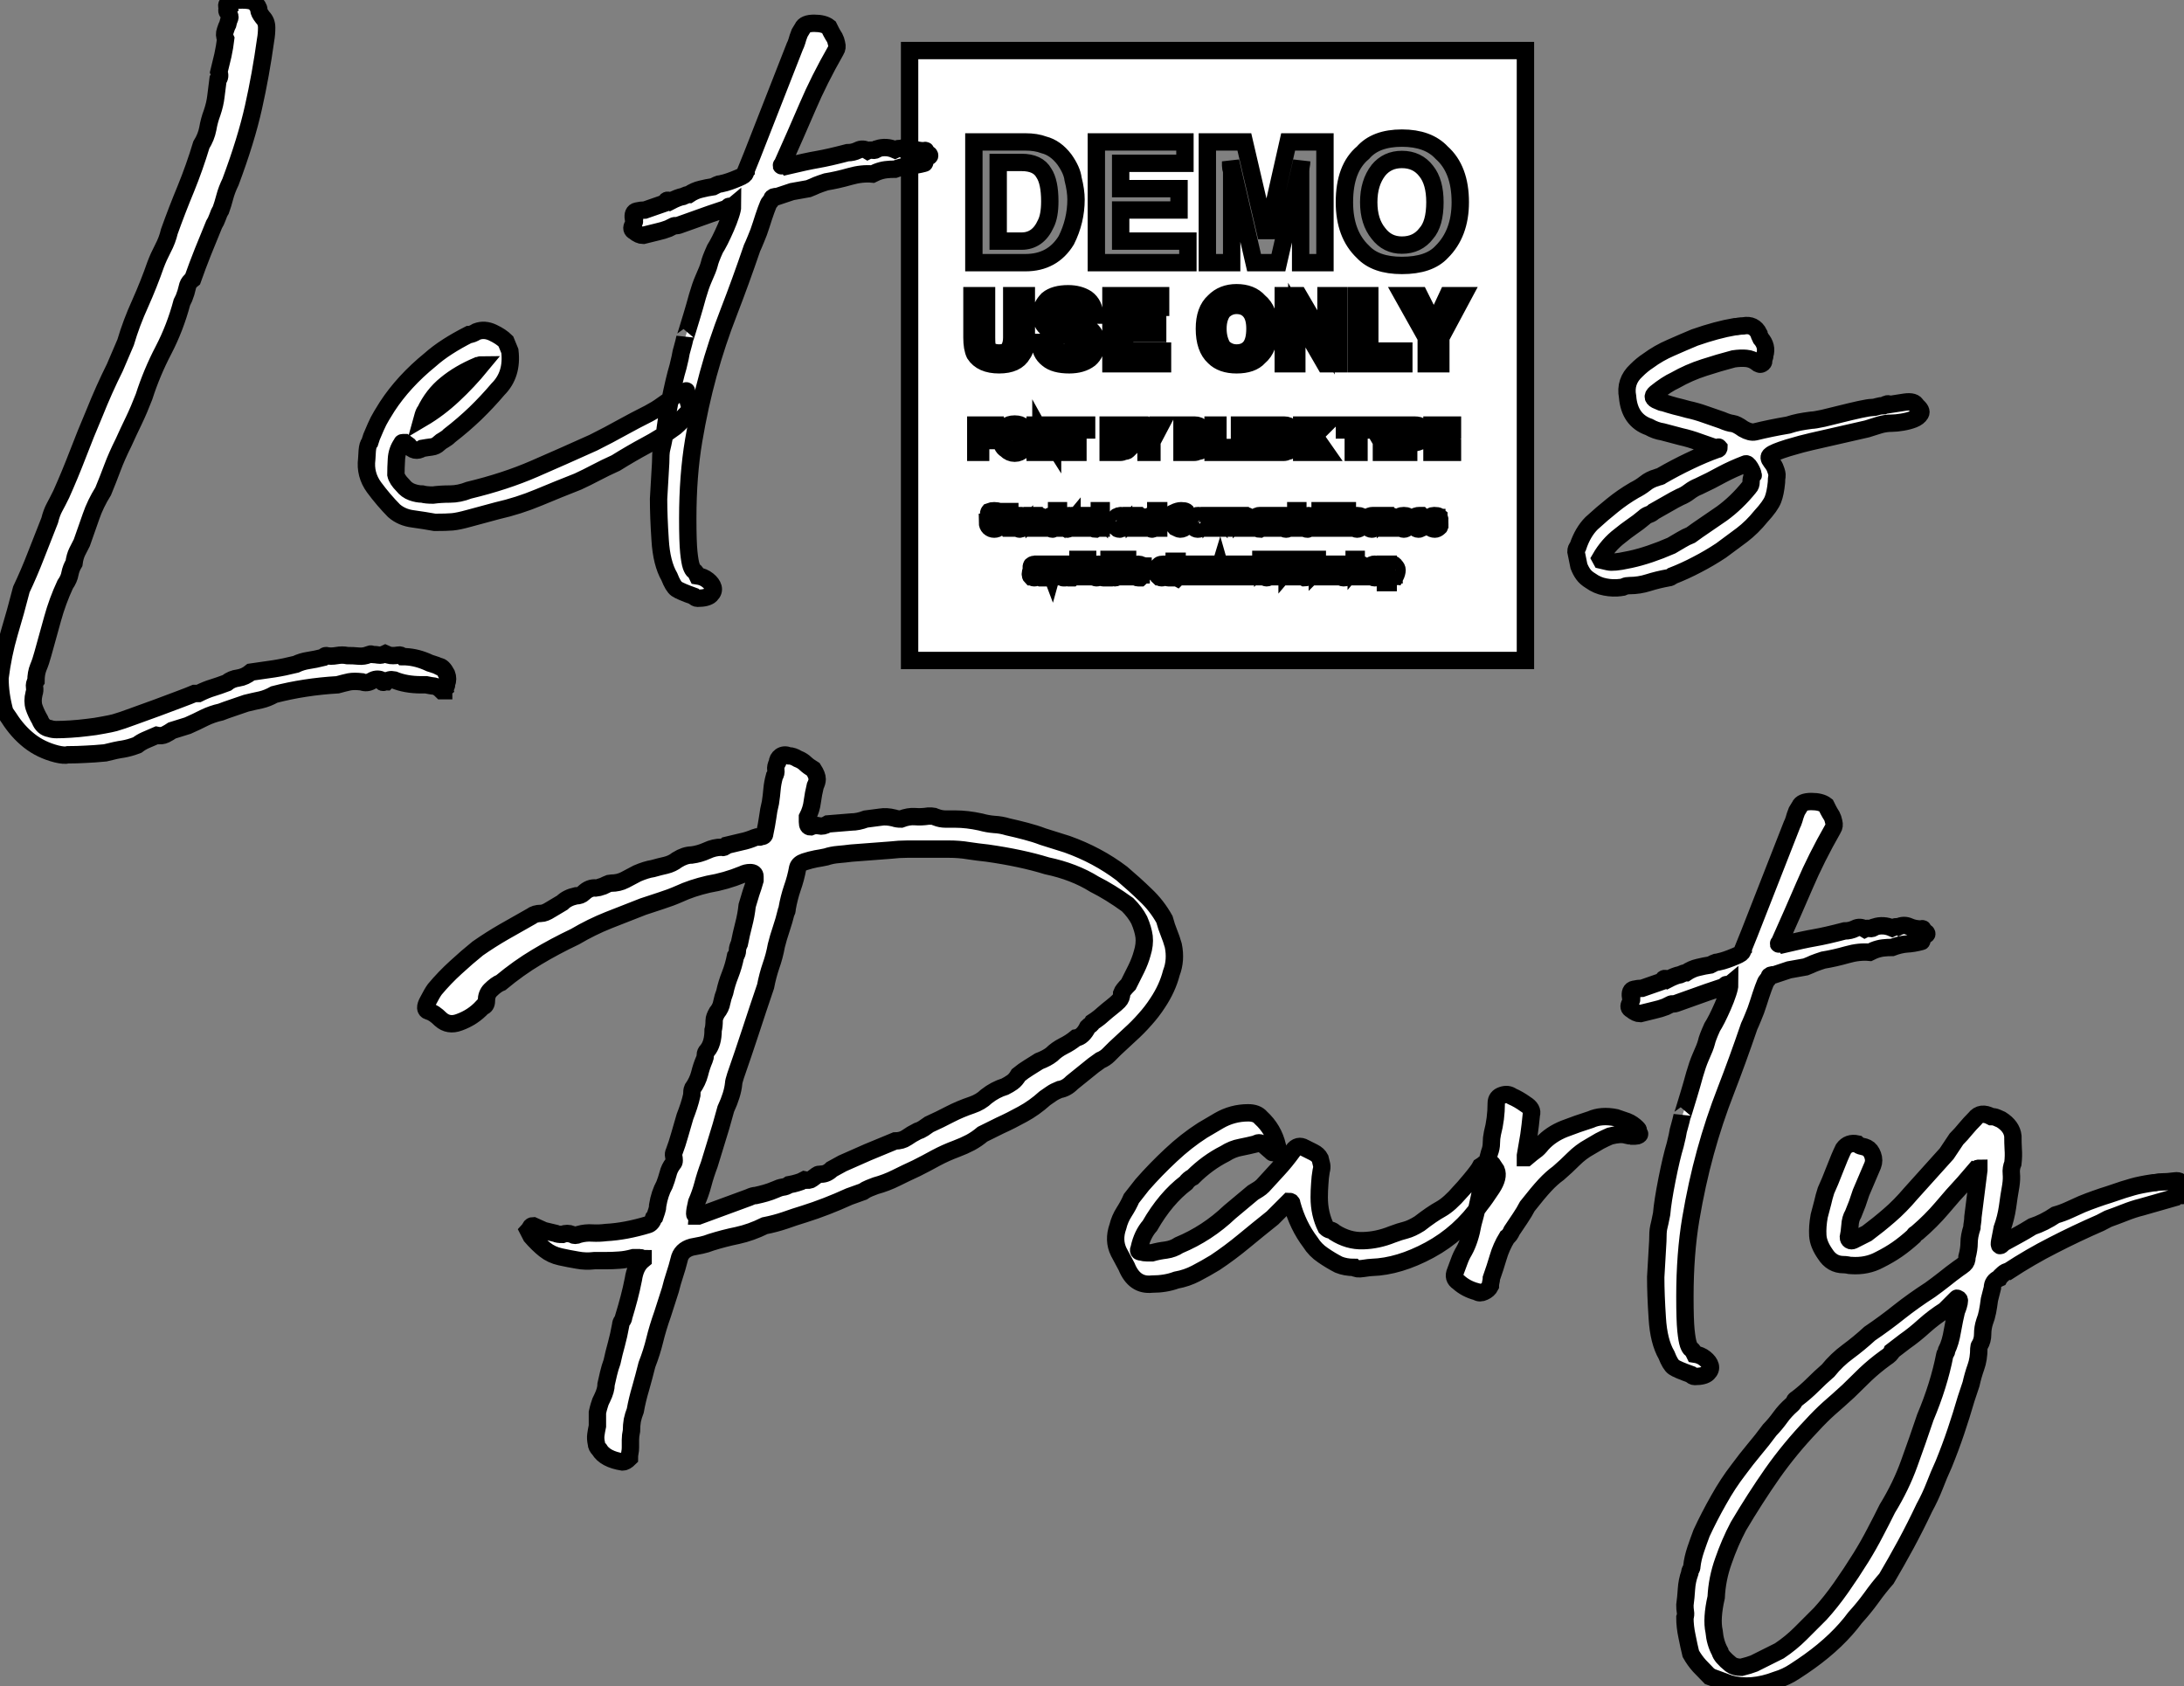 <?xml version="1.0" standalone="no"?>
<svg xmlns="http://www.w3.org/2000/svg" viewBox="0.95 -39.42 125.72 97.058"><rect x="0.95" y="-39.42" width="125.72" height="97.058" fill="#808080" stroke="none"/><path d="M4.20 2.58L4.20 2.58Q4.54 2.58 5.01 2.55Q5.49 2.52 5.96 2.46Q6.44 2.41 6.89 2.32Q7.34 2.24 7.56 2.18L7.56 2.18Q7.95 2.07 8.62 1.82Q9.30 1.57 10.00 1.32Q10.70 1.06 11.28 0.84Q11.87 0.62 12.15 0.50L12.15 0.50L12.38 0.50Q12.82 0.28 13.19 0.17Q13.55 0.06 14-0.11L14-0.11Q14.28-0.34 14.67-0.39Q15.06-0.45 15.40-0.73L15.40-0.73Q16.13-0.84 16.72-0.92Q17.30-1.01 17.98-1.18L17.98-1.18Q18.31-1.34 18.70-1.40Q19.10-1.46 19.54-1.57L19.54-1.57Q19.66-1.68 19.71-1.68L19.71-1.68Q19.99-1.62 20.33-1.68Q20.66-1.74 20.94-1.68L20.94-1.68Q21.28-1.68 21.59-1.65Q21.90-1.62 22.18-1.74L22.18-1.74Q22.29-1.79 22.34-1.76Q22.40-1.74 22.46-1.74L22.46-1.74Q22.57-1.74 22.74-1.71Q22.90-1.68 23.13-1.79L23.13-1.79Q23.24-1.74 23.32-1.71Q23.41-1.68 23.58-1.68L23.58-1.68Q23.74-1.68 23.88-1.71Q24.02-1.74 24.14-1.62L24.14-1.62Q24.81-1.62 25.48-1.34L25.48-1.34Q25.70-1.23 25.90-1.18Q26.10-1.12 26.21-1.06L26.21-1.06Q26.43-1.06 26.66-0.62L26.66-0.62Q26.77-0.34 26.66-0.06L26.66-0.06Q26.66 0.06 26.63 0.08Q26.60 0.11 26.60 0.17L26.60 0.17L26.54 0.22Q26.49 0.22 26.49 0.34L26.49 0.34L26.38 0.34Q26.15 0.11 25.96 0.08Q25.76 0.06 25.48 0L25.48 0L25.20 0Q24.30 0 23.63-0.28L23.63-0.28Q23.35-0.34 23.18-0.17L23.18-0.17Q23.07-0.17 23.02-0.14Q22.96-0.11 22.90-0.28L22.90-0.28Q22.62-0.39 22.34-0.22Q22.06-0.06 21.78-0.17L21.78-0.17Q21.34-0.22 21.06-0.17Q20.78-0.11 20.38 0L20.38 0Q18.48 0.11 16.74 0.56L16.74 0.56Q16.35 0.78 15.96 0.87Q15.57 0.95 15.12 1.06L15.12 1.06Q14.78 1.18 14.36 1.32Q13.94 1.46 13.66 1.57L13.66 1.57Q13.16 1.68 12.71 1.90Q12.26 2.13 11.76 2.35L11.76 2.35L10.86 2.63Q10.70 2.74 10.47 2.86Q10.25 2.97 9.97 2.91L9.97 2.91Q9.58 3.08 9.32 3.19Q9.07 3.30 8.85 3.47L8.85 3.47Q8.40 3.64 8.04 3.70Q7.67 3.75 7 3.92L7 3.92Q6.38 3.98 5.88 4.00Q5.38 4.03 4.87 4.03L4.87 4.03Q4.65 4.09 4.20 3.98L4.20 3.98Q3.30 3.75 2.63 3.22Q1.96 2.69 1.46 1.90L1.46 1.90L1.23 1.57Q0.95 0.56 0.95-0.39L0.95-0.39Q1.12-1.74 1.48-2.97Q1.85-4.20 2.18-5.49L2.18-5.49Q2.63-6.44 3.02-7.45Q3.42-8.46 3.81-9.46L3.81-9.46Q3.92-9.91 4.09-10.22Q4.26-10.53 4.48-10.98L4.48-10.98Q4.98-12.10 5.43-13.27Q5.88-14.45 6.38-15.62L6.38-15.62Q6.94-17.02 7.56-18.26L7.56-18.26L8.18-19.71Q8.51-20.83 9.02-21.95Q9.52-23.07 9.91-24.19L9.91-24.19Q10.08-24.64 10.33-25.12Q10.58-25.59 10.70-26.10L10.70-26.10Q11.14-27.33 11.65-28.56Q12.15-29.79 12.54-31.08L12.54-31.08Q12.82-31.53 12.91-32.00Q12.99-32.48 13.16-32.93L13.16-32.93Q13.33-33.43 13.38-33.88Q13.44-34.33 13.50-34.83L13.50-34.83Q13.66-35 13.55-35.28L13.55-35.28Q13.66-35.73 13.78-36.23Q13.89-36.74 13.94-37.18L13.94-37.18Q13.83-37.41 13.92-37.66Q14-37.91 14.06-38.02L14.06-38.02Q14.11-38.25 14.17-38.36Q14.22-38.47 14.11-38.64L14.11-38.64Q13.94-38.81 14.06-38.92L14.06-38.92Q13.89-39.20 14.22-39.31L14.22-39.31Q14.45-39.42 14.90-39.42Q15.34-39.42 15.57-39.31L15.57-39.31Q15.85-39.03 15.85-38.86Q15.85-38.70 16.07-38.42L16.07-38.42Q16.30-38.19 16.30-37.83Q16.30-37.46 16.24-37.13L16.24-37.13Q15.96-35.11 15.54-33.24Q15.12-31.36 14.22-28.95L14.22-28.95Q14-28.50 13.89-28.08Q13.78-27.66 13.66-27.33L13.66-27.33Q13.55-27.16 13.47-26.91Q13.38-26.66 13.27-26.49L13.27-26.49Q12.94-25.70 12.63-24.92Q12.32-24.14 12.04-23.35L12.04-23.35Q11.82-23.18 11.76-22.99Q11.70-22.79 11.65-22.57L11.65-22.57Q11.59-22.40 11.54-22.26Q11.48-22.12 11.42-22.01L11.42-22.01Q11.03-20.55 10.36-19.26Q9.69-17.98 9.24-16.58L9.24-16.58Q8.96-15.85 8.65-15.20Q8.34-14.56 8.06-13.94L8.06-13.94Q7.67-13.16 7.42-12.49Q7.17-11.82 6.89-11.14L6.89-11.14Q6.44-10.42 6.19-9.69Q5.94-8.96 5.66-8.18L5.66-8.18Q5.54-7.95 5.40-7.67Q5.26-7.39 5.21-7L5.21-7Q5.04-6.72 4.98-6.41Q4.93-6.10 4.70-5.77L4.70-5.77Q4.26-4.82 3.98-3.81Q3.70-2.80 3.42-1.79L3.42-1.79Q3.30-1.34 3.16-1.01Q3.02-0.67 3.02-0.22L3.02-0.22Q2.91-0.06 2.94 0.14Q2.97 0.34 2.91 0.50L2.91 0.50Q2.80 0.95 2.91 1.29Q3.02 1.62 3.25 2.02L3.25 2.02Q3.42 2.46 3.81 2.52L3.81 2.52Q3.98 2.58 4.20 2.58ZM25.98-9.35L25.98-9.35Q25.37-9.46 24.72-9.55Q24.08-9.63 23.63-10.02L23.63-10.02Q23.02-10.64 22.48-11.37Q21.95-12.10 22.06-12.99L22.06-12.99Q22.06-13.10 22.09-13.47Q22.12-13.83 22.23-13.94L22.23-13.94L22.34-14.28Q22.62-14.95 22.74-15.18Q22.85-15.40 23.24-16.02L23.24-16.02Q24.19-17.47 25.70-18.70L25.70-18.70Q26.15-19.10 26.71-19.46Q27.27-19.82 27.94-20.16L27.94-20.16Q28.11-20.16 28.39-20.33L28.39-20.33Q28.84-20.50 29.32-20.27Q29.79-20.05 30.07-19.77L30.07-19.77L30.30-19.21Q30.46-17.86 29.62-17.02L29.62-17.02Q29.01-16.30 28.31-15.62Q27.61-14.95 26.82-14.34L26.82-14.34Q26.71-14.22 26.52-14.11Q26.32-14 26.21-13.89L26.21-13.89Q26.04-13.72 25.79-13.69Q25.54-13.66 25.26-13.61L25.26-13.61Q24.81-13.33 24.47-13.78L24.47-13.78L24.25-13.94L24.14-13.94Q24.08-13.94 24.08-13.89L24.08-13.89Q23.80-13.50 23.77-12.99Q23.74-12.49 23.74-12.10L23.74-12.10Q23.80-11.82 24.14-11.48L24.14-11.48Q24.36-11.20 24.67-11.09Q24.98-10.98 25.26-10.98L25.26-10.98Q25.48-10.92 25.87-10.92L25.87-10.92Q26.32-10.98 26.85-10.98Q27.38-10.98 27.94-11.20L27.94-11.20Q30.02-11.70 31.70-12.43Q33.38-13.16 35.11-13.94L35.11-13.94Q36.01-14.39 36.76-14.81Q37.52-15.23 38.30-15.62L38.30-15.62Q38.81-15.90 38.92-15.99Q39.03-16.07 39.59-16.46L39.59-16.46Q39.87-16.74 39.90-16.72Q39.93-16.69 40.38-16.86L40.38-16.86Q40.49-16.97 40.46-16.88Q40.43-16.80 40.49-16.63L40.49-16.63Q40.54-16.41 40.63-16.10Q40.71-15.79 40.49-15.62L40.49-15.62Q40.10-15.23 40.15-15.20Q40.21-15.18 39.82-14.84L39.82-14.84Q38.98-14.22 38.14-13.78Q37.30-13.33 36.40-12.77L36.40-12.77Q35.78-12.49 35.25-12.21Q34.72-11.93 34.22-11.70L34.22-11.70Q33.10-11.26 31.95-10.78Q30.80-10.30 29.57-10.02L29.57-10.02L27.94-9.58Q27.33-9.41 26.99-9.38Q26.66-9.35 25.98-9.35ZM25.26-15.34L25.26-15.34Q26.21-15.90 27.05-16.69Q27.89-17.47 28.67-18.42L28.67-18.42Q28.62-18.42 28.56-18.40Q28.50-18.37 28.45-18.37L28.45-18.37Q27.38-17.92 26.63-17.30Q25.87-16.69 25.42-15.74L25.42-15.74Q25.37-15.74 25.26-15.34ZM39.98-18.31L40.10-18.82Q40.15-19.15 40.24-19.43Q40.32-19.71 40.38-19.99L40.38-19.99Q40.38-19.94 40.49-20.30Q40.60-20.66 40.77-21.22Q40.94-21.78 41.10-22.37Q41.27-22.96 41.44-23.35L41.44-23.35Q41.72-23.97 41.78-24.22Q41.83-24.47 42.11-25.09L42.11-25.09Q42.22-25.26 42.39-25.59Q42.56-25.93 42.73-26.32Q42.90-26.71 43.01-27.05Q43.12-27.38 43.12-27.55L43.12-27.55Q43.12-27.55 43.06-27.50L43.06-27.50L43.01-27.50Q42.90-27.61 42.84-27.44L42.84-27.44L41.83-27.10L40.26-26.54Q39.98-26.43 39.90-26.43Q39.82-26.43 39.79-26.43Q39.76-26.43 39.70-26.40Q39.65-26.38 39.42-26.26L39.42-26.26Q39.14-26.15 38.78-26.07Q38.42-25.98 37.97-25.87L37.97-25.87Q37.74-25.87 37.46-26.10L37.46-26.10Q37.24-26.21 37.38-26.46Q37.52-26.71 37.46-26.77L37.46-26.77L37.41-26.82Q37.35-27.22 37.60-27.27Q37.86-27.33 38.08-27.33L38.08-27.33L39.20-27.72Q39.26-27.78 39.31-27.86Q39.37-27.94 39.54-27.83L39.54-27.83Q39.98-28.06 40.26-28.11L40.26-28.11Q40.49-28.22 40.60-28.22L40.60-28.22Q40.94-28.45 41.30-28.53Q41.66-28.62 42.00-28.67L42.00-28.67Q42.11-28.73 42.22-28.78Q42.34-28.84 42.45-28.84L42.45-28.84Q42.73-28.90 42.95-28.98Q43.18-29.06 43.46-29.18L43.46-29.18Q43.85-29.34 43.85-29.46L43.85-29.46Q43.85-29.51 43.90-29.57L43.90-29.57L43.90-29.62L44.24-30.46L46.70-36.74Q46.76-36.85 46.82-37.04Q46.87-37.24 46.98-37.52L46.98-37.52L47.15-37.80Q47.26-38.08 47.82-38.08Q48.38-38.08 48.66-37.86L48.66-37.86Q48.72-37.74 48.80-37.58Q48.89-37.41 49.00-37.24L49.00-37.24Q49.06-37.13 49.11-36.90Q49.17-36.68 49.06-36.51L49.06-36.51Q48.10-34.83 47.43-33.26Q46.76-31.70 45.98-29.96L45.98-29.96Q45.86-29.85 46.00-29.88Q46.14-29.90 46.20-29.85L46.20-29.85Q47.38-30.13 48.02-30.24Q48.66-30.35 49.73-30.63L49.73-30.63Q50.06-30.63 50.34-30.77Q50.62-30.91 50.90-30.74L50.90-30.74Q51.02-30.80 51.18-30.77Q51.35-30.74 51.46-30.86L51.46-30.86Q51.97-31.02 52.47-30.80L52.47-30.80Q52.70-30.91 52.81-30.86L52.81-30.86Q53.14-31.02 53.45-30.88Q53.76-30.74 54.15-30.74L54.15-30.74Q54.26-30.80 54.24-30.69Q54.21-30.58 54.26-30.58L54.26-30.58Q54.43-30.58 54.46-30.49Q54.49-30.41 54.38-30.41L54.38-30.41Q54.10-30.30 54.15-30.16Q54.21-30.02 54.15-30.02L54.15-30.02Q53.70-29.90 53.31-29.88Q52.92-29.85 52.47-29.68L52.47-29.68Q52.19-29.68 51.94-29.65Q51.69-29.62 51.41-29.51L51.41-29.51L51.18-29.40Q50.57-29.46 49.87-29.26Q49.17-29.06 48.50-28.95L48.50-28.95Q48.16-28.84 47.96-28.76Q47.77-28.67 47.49-28.56L47.49-28.56L46.54-28.39L45.70-28.11Q45.42-28.11 45.39-28Q45.36-27.89 45.25-27.78L45.25-27.78Q45.19-27.72 45.05-27.33Q44.91-26.94 44.77-26.49Q44.63-26.04 44.46-25.65Q44.30-25.26 44.24-25.14L44.24-25.14Q43.57-23.18 42.90-21.45Q42.22-19.71 41.72-17.89Q41.22-16.07 40.88-14.06Q40.54-12.04 40.54-9.58L40.54-9.58Q40.54-8.23 40.60-7.64Q40.66-7.06 40.74-6.83Q40.82-6.61 40.91-6.55Q40.99-6.50 41.10-6.27L41.10-6.27Q41.44-6.22 41.69-6.02Q41.94-5.82 42.00-5.60Q42.06-5.38 41.86-5.18Q41.66-4.98 41.10-4.98L41.10-4.98Q40.99-4.98 40.88-5.10L40.88-5.10Q40.10-5.38 39.90-5.52Q39.70-5.66 39.48-6.22L39.48-6.22Q39.03-7 38.95-8.34Q38.86-9.69 38.86-10.70L38.86-10.70L38.98-12.77Q38.98-13.33 39.03-13.55Q39.09-13.78 39.20-14.34L39.20-14.34Q39.26-15.06 39.51-16.32Q39.76-17.58 39.98-18.31L39.98-18.31ZM53.31-1.40L53.31-36.51L88.76-36.51L88.76-1.40L53.31-1.40ZM61.04-31.08L61.04-31.08Q60.59-31.25 59.98-31.25L59.98-31.25L57.01-31.25L57.01-24.30L59.98-24.30Q61.54-24.30 62.33-25.59L62.33-25.59Q62.89-26.71 62.89-27.94L62.89-27.94Q62.89-28.45 62.72-29.12L62.72-29.12Q62.66-29.62 62.22-30.24L62.22-30.24Q61.71-30.91 61.04-31.08ZM58.41-30.07L59.75-30.07Q60.70-30.07 61.04-29.46L61.04-29.46Q61.38-28.95 61.38-27.83L61.38-27.83Q61.38-26.99 61.15-26.54L61.15-26.54Q60.70-25.54 59.75-25.54L59.75-25.54L58.41-25.54L58.41-30.07ZM69.16-30.02L69.16-31.25L64.06-31.25L64.06-24.30L69.33-24.30L69.33-25.54L65.46-25.54L65.46-27.33L68.82-27.33L68.82-28.56L65.46-28.56L65.46-30.02L69.16-30.02ZM75.10-31.25L73.86-25.76L72.58-31.25L70.45-31.25L70.45-24.30L71.85-24.30L71.85-29.01L71.85-29.57Q71.79-29.74 71.79-29.88Q71.79-30.02 71.79-30.13L71.79-30.13L73.14-24.30L74.54-24.30L75.88-30.13Q75.88-30.02 75.85-29.88Q75.82-29.74 75.82-29.57L75.82-29.57L75.82-29.01L75.82-24.30L77.22-24.30L77.22-31.25L75.10-31.25ZM83.94-24.92L83.94-24.92Q85.01-25.98 85.01-27.78L85.01-27.78Q85.01-29.68 83.94-30.63L83.94-30.63Q83.16-31.47 81.65-31.47L81.65-31.47Q80.14-31.47 79.41-30.63L79.41-30.63Q78.34-29.74 78.34-27.78L78.34-27.78Q78.34-25.93 79.41-24.92L79.41-24.92Q80.14-24.14 81.65-24.14L81.65-24.14Q83.22-24.14 83.94-24.92ZM83.05-25.98L83.05-25.98Q82.54-25.31 81.65-25.31L81.65-25.31Q80.81-25.31 80.30-25.98L80.30-25.98Q79.74-26.66 79.74-27.78L79.74-27.78Q79.74-28.90 80.30-29.62L80.30-29.62Q80.81-30.24 81.65-30.24L81.65-30.24Q82.54-30.24 83.05-29.57L83.05-29.57Q83.55-28.95 83.55-27.78L83.55-27.78Q83.55-26.54 83.05-25.98ZM56.90-22.40L56.90-19.99Q56.90-19.38 57.06-19.04L57.06-19.04Q57.46-18.42 58.46-18.42L58.46-18.42Q59.47-18.42 59.81-19.04L59.81-19.04Q60.03-19.32 60.03-19.99L60.03-19.99L60.03-22.40L59.19-22.40L59.19-19.99Q59.19-19.66 59.08-19.43L59.08-19.43Q58.97-19.10 58.46-19.10L58.46-19.10Q57.96-19.10 57.79-19.43L57.79-19.43Q57.74-19.54 57.74-19.99L57.74-19.99L57.74-22.40L56.90-22.40ZM61.60-19.71L60.82-19.71Q60.82-19.10 61.26-18.76L61.26-18.76Q61.66-18.42 62.50-18.42L62.50-18.42Q63.22-18.42 63.67-18.76L63.67-18.76Q64.06-19.10 64.06-19.66L64.06-19.66Q64.06-20.16 63.73-20.44L63.73-20.44Q63.39-20.66 63.06-20.72L63.06-20.72L62.38-20.89Q61.99-20.94 61.82-21.06L61.82-21.06Q61.66-21.11 61.66-21.39L61.66-21.39Q61.66-21.62 61.82-21.73L61.82-21.73Q61.99-21.84 62.38-21.84L62.38-21.84Q62.72-21.84 62.83-21.78L62.83-21.78Q63.17-21.62 63.17-21.28L63.17-21.28L63.95-21.28Q63.95-21.90 63.50-22.23L63.50-22.23Q63.06-22.51 62.44-22.51L62.44-22.51Q61.66-22.51 61.26-22.18L61.26-22.18Q60.87-21.78 60.87-21.34L60.87-21.34Q60.87-20.78 61.26-20.50L61.26-20.50Q61.54-20.33 62.16-20.16L62.16-20.16L62.55-20.05Q62.78-20.05 62.89-19.99Q63.00-19.94 63.11-19.88L63.11-19.88Q63.28-19.77 63.28-19.60L63.28-19.60Q63.28-19.21 62.94-19.15L62.94-19.15Q62.83-19.10 62.44-19.10L62.44-19.10Q61.94-19.10 61.77-19.32L61.77-19.32Q61.66-19.54 61.60-19.71L61.60-19.71ZM67.76-21.73L67.76-22.40L64.90-22.40L64.90-18.48L67.87-18.48L67.87-19.21L65.69-19.21L65.69-20.22L67.59-20.22L67.59-20.89L65.69-20.89L65.69-21.73L67.76-21.73ZM73.42-18.87L73.42-18.87Q74.03-19.38 74.03-20.50L74.03-20.50Q74.03-21.56 73.42-22.06L73.42-22.06Q72.97-22.57 72.13-22.57L72.13-22.57Q71.34-22.57 70.84-22.06L70.84-22.06Q70.28-21.56 70.28-20.50L70.28-20.50Q70.28-19.38 70.84-18.87L70.84-18.87Q71.29-18.42 72.13-18.42L72.13-18.42Q73.02-18.42 73.42-18.87ZM72.91-19.43L72.91-19.43Q72.63-19.10 72.13-19.10L72.13-19.10Q71.68-19.10 71.34-19.43L71.34-19.43Q71.06-19.88 71.06-20.50L71.06-20.50Q71.06-21.11 71.34-21.50L71.34-21.50Q71.68-21.84 72.13-21.84L72.13-21.84Q72.63-21.84 72.91-21.50L72.91-21.50Q73.19-21.17 73.19-20.50L73.19-20.50Q73.19-19.77 72.91-19.43ZM74.82-22.40L74.82-18.48L75.60-18.48L75.60-21.28L77.22-18.48L78.01-18.48L78.01-22.40L77.28-22.40L77.28-19.71L75.71-22.40L74.82-22.40ZM79.02-22.40L79.02-18.48L81.76-18.48L81.76-19.21L79.80-19.21L79.80-22.40L79.02-22.40ZM84.28-22.40L83.50-20.72L82.66-22.40L81.70-22.40L83.05-19.99L83.05-18.48L83.89-18.48L83.89-19.99L85.18-22.40L84.28-22.40ZM57.12-14.95L57.12-13.38L57.40-13.38L57.40-14.06L58.13-14.06L58.13-14.34L57.40-14.34L57.40-14.67L58.24-14.67L58.24-14.95L57.12-14.95ZM59.86-13.55L59.86-13.55Q60.09-13.72 60.09-14.17L60.09-14.17Q60.09-14.62 59.86-14.84L59.86-14.84Q59.70-15.01 59.36-15.01L59.36-15.01Q59.02-15.01 58.86-14.84L58.86-14.84Q58.58-14.56 58.58-14.17L58.58-14.17Q58.58-13.72 58.86-13.55L58.86-13.55Q59.08-13.33 59.36-13.33L59.36-13.33Q59.64-13.33 59.86-13.55ZM59.64-13.78L59.64-13.78Q59.53-13.61 59.36-13.61L59.36-13.61Q59.19-13.61 59.02-13.78L59.02-13.78Q58.91-14 58.91-14.17L58.91-14.17Q58.91-14.39 59.02-14.62L59.02-14.62Q59.25-14.73 59.36-14.73L59.36-14.73Q59.53-14.73 59.64-14.62L59.64-14.62Q59.75-14.50 59.75-14.17L59.75-14.17Q59.75-13.89 59.64-13.78ZM60.54-14.95L60.54-13.38L60.87-13.38L60.87-14.50L61.49-13.38L61.82-13.38L61.82-14.95L61.54-14.95L61.54-13.89L60.87-14.95L60.54-14.95ZM63.50-14.95L62.22-14.95L62.22-14.67L62.66-14.67L62.66-13.38L63.00-13.38L63.00-14.67L63.50-14.67L63.50-14.95ZM65.91-14.78L65.91-14.78Q65.74-14.95 65.46-14.95L65.46-14.95L64.74-14.95L64.74-13.38L65.41-13.38Q65.58-13.38 65.63-13.44L65.63-13.44Q65.80-13.44 65.86-13.50L65.86-13.50Q65.86-13.50 65.97-13.61L65.97-13.61Q65.97-13.72 66.00-13.75Q66.02-13.78 66.02-13.89L66.02-13.89Q66.02-13.94 66.00-14Q65.97-14.06 65.97-14.11L65.97-14.11Q65.86-14.22 65.74-14.22L65.74-14.22Q65.80-14.28 65.83-14.28Q65.86-14.28 65.91-14.34L65.91-14.34Q65.91-14.39 65.94-14.42Q65.97-14.45 65.97-14.56L65.97-14.56Q65.97-14.67 65.94-14.70Q65.91-14.73 65.91-14.78ZM65.02-14.67L65.41-14.67L65.58-14.67Q65.63-14.67 65.63-14.50L65.63-14.50Q65.63-14.39 65.58-14.39L65.58-14.39Q65.52-14.34 65.41-14.34L65.41-14.34L65.02-14.34L65.02-14.67ZM65.02-14.11L65.41-14.11Q65.52-14.11 65.52-14.08Q65.52-14.06 65.58-14.06L65.58-14.06Q65.69-14.06 65.69-13.89L65.69-13.89Q65.69-13.72 65.58-13.72L65.58-13.72Q65.52-13.66 65.41-13.66L65.41-13.66L65.02-13.66L65.02-14.11ZM67.42-14.95L67.09-14.28L66.75-14.95L66.36-14.95L66.92-14L66.92-13.38L67.26-13.38L67.26-14L67.76-14.95L67.42-14.95ZM70.11-14.78L70.11-14.78Q70-14.95 69.72-14.95L69.72-14.95L68.99-14.95L68.99-13.38L69.66-13.38Q69.83-13.38 69.89-13.44L69.89-13.44Q70.06-13.44 70.06-13.50L70.06-13.50Q70.17-13.61 70.17-13.61L70.17-13.61Q70.28-13.83 70.28-13.89L70.28-13.89Q70.28-13.94 70.25-14Q70.22-14.06 70.22-14.11L70.22-14.11Q70.11-14.22 70-14.22L70-14.22Q70.11-14.34 70.11-14.34L70.11-14.34Q70.22-14.45 70.22-14.56L70.22-14.56Q70.22-14.67 70.11-14.78ZM69.27-14.67L69.61-14.67L69.83-14.67Q69.89-14.67 69.89-14.50L69.89-14.50Q69.89-14.39 69.83-14.39L69.83-14.39Q69.78-14.34 69.66-14.34L69.66-14.34L69.27-14.34L69.27-14.67ZM69.27-14.11L69.66-14.11Q69.72-14.11 69.75-14.08Q69.78-14.06 69.83-14.06L69.83-14.06Q69.94-14.06 69.94-13.89L69.94-13.89Q69.94-13.72 69.83-13.72L69.83-13.72Q69.78-13.66 69.66-13.66L69.66-13.66L69.27-13.66L69.27-14.11ZM70.78-14.95L70.78-13.38L71.85-13.38L71.85-13.66L71.06-13.66L71.06-14.95L70.78-14.95ZM72.30-14.95L72.30-13.38L72.63-13.38L72.63-13.94L72.80-14.06L73.25-13.38L73.70-13.38L73.02-14.34L73.64-14.95L73.25-14.95L72.63-14.34L72.63-14.95L72.30-14.95ZM75.26-14.78L75.26-14.78Q75.15-14.95 74.87-14.95L74.87-14.95L74.09-14.95L74.09-13.38L74.82-13.38Q74.98-13.38 75.04-13.44L75.04-13.44Q75.15-13.44 75.21-13.50L75.21-13.50L75.32-13.61Q75.38-13.72 75.38-13.89L75.38-13.89Q75.38-14.06 75.32-14.11L75.32-14.11Q75.21-14.22 75.15-14.22L75.15-14.22Q75.26-14.34 75.26-14.34L75.26-14.34Q75.32-14.39 75.32-14.56L75.32-14.56Q75.32-14.73 75.26-14.78ZM74.42-14.67L74.76-14.67L74.93-14.67Q75.04-14.67 75.04-14.50L75.04-14.50Q75.04-14.45 74.98-14.39L74.98-14.39Q74.93-14.34 74.82-14.34L74.82-14.34L74.42-14.34L74.42-14.67ZM74.42-14.11L74.82-14.11Q74.87-14.11 74.90-14.08Q74.93-14.06 74.98-14.06L74.98-14.06Q75.04-14.06 75.04-13.89L75.04-13.89Q75.04-13.72 74.93-13.72L74.93-13.72Q74.93-13.66 74.82-13.66L74.82-13.66L74.42-13.66L74.42-14.11ZM75.88-14.95L75.88-13.38L76.22-13.38L76.22-13.94L76.38-14.06L76.83-13.38L77.28-13.38L76.61-14.34L77.22-14.95L76.83-14.95L76.22-14.34L76.22-14.95L75.88-14.95ZM79.63-14.95L78.34-14.95L78.34-14.67L78.85-14.67L78.85-13.38L79.18-13.38L79.18-14.67L79.63-14.67L79.63-14.95ZM80.92-14.95L80.64-14.28L80.30-14.95L79.91-14.95L80.47-14L80.47-13.38L80.81-13.38L80.81-14L81.31-14.95L80.92-14.95ZM82.77-14.06L82.77-14.06Q82.94-14.22 82.94-14.45L82.94-14.45Q82.94-14.73 82.77-14.84L82.77-14.84Q82.66-14.95 82.38-14.95L82.38-14.95L81.70-14.95L81.70-13.38L82.04-13.38L82.04-13.94L82.38-13.94Q82.54-13.94 82.77-14.06ZM82.54-14.62L82.54-14.56Q82.54-14.50 82.57-14.50Q82.60-14.50 82.60-14.45L82.60-14.45Q82.60-14.39 82.57-14.36Q82.54-14.34 82.54-14.28L82.54-14.28Q82.49-14.22 82.32-14.22L82.32-14.22L82.04-14.22L82.04-14.67L82.32-14.67Q82.49-14.67 82.54-14.62L82.54-14.62ZM84.56-14.67L84.56-14.95L83.38-14.95L83.38-13.38L84.56-13.38L84.56-13.66L83.72-13.66L83.72-14.06L84.50-14.06L84.50-14.34L83.72-14.34L83.72-14.67L84.56-14.67ZM57.96-9.35L57.79-9.35Q57.79-9.18 57.90-9.07L57.90-9.07Q58.02-8.96 58.18-8.96L58.18-8.96Q58.35-8.96 58.46-9.07L58.46-9.07Q58.58-9.07 58.58-9.30L58.58-9.30Q58.58-9.46 58.52-9.52L58.52-9.52Q58.41-9.52 58.35-9.58L58.35-9.58L58.18-9.58Q58.13-9.63 58.02-9.63L58.02-9.63Q58.02-9.69 57.99-9.69Q57.96-9.69 57.96-9.74L57.96-9.74Q57.96-9.86 58.02-9.86L58.02-9.86Q58.07-9.91 58.18-9.91L58.18-9.91Q58.35-9.91 58.41-9.86L58.41-9.86L58.41-9.74L58.58-9.74Q58.58-9.86 58.46-9.97L58.46-9.97Q58.35-10.02 58.18-10.02L58.18-10.02Q58.02-10.02 57.90-9.97L57.90-9.97Q57.85-9.91 57.85-9.74L57.85-9.74Q57.85-9.58 57.90-9.52L57.90-9.52Q58.02-9.52 58.13-9.46L58.13-9.46L58.24-9.46Q58.30-9.41 58.41-9.41L58.41-9.41Q58.46-9.35 58.46-9.30L58.46-9.30Q58.46-9.13 58.35-9.13L58.35-9.13Q58.30-9.13 58.27-9.10Q58.24-9.07 58.18-9.07L58.18-9.07Q58.07-9.07 57.96-9.18L57.96-9.18L57.96-9.35ZM58.91-9.97L58.91-9.74L58.86-9.74L58.86-9.63L58.91-9.63L58.91-9.13Q58.91-9.13 58.97-9.02L58.97-9.02L59.08-9.02L59.14-9.02L59.19-9.02L59.19-9.13L59.14-9.13L59.08-9.13L59.08-9.18L59.08-9.63L59.19-9.63L59.19-9.74L59.08-9.74L59.08-9.97L58.91-9.97ZM59.81-9.46L59.64-9.41Q59.53-9.41 59.47-9.35L59.47-9.35Q59.42-9.30 59.42-9.18L59.42-9.18Q59.42-9.07 59.47-9.07L59.47-9.07Q59.58-8.96 59.64-8.96L59.64-8.96Q59.70-8.96 59.72-8.99Q59.75-9.02 59.81-9.02L59.81-9.02L59.92-9.13L59.92-9.02L60.03-9.02L60.09-9.02L60.09-9.07L60.03-9.07L60.03-9.13L60.03-9.58Q60.03-9.69 59.92-9.69L59.92-9.69Q59.86-9.74 59.75-9.74L59.75-9.74Q59.58-9.74 59.53-9.69L59.53-9.69Q59.42-9.69 59.42-9.52L59.42-9.52L59.53-9.52Q59.58-9.58 59.58-9.63L59.58-9.63L59.70-9.63L59.86-9.63Q59.86-9.63 59.92-9.52L59.92-9.52Q59.92-9.52 59.86-9.46L59.86-9.46L59.81-9.46ZM59.58-9.13L59.58-9.13Q59.53-9.13 59.53-9.18L59.53-9.18Q59.53-9.30 59.58-9.30L59.58-9.30Q59.58-9.30 59.70-9.35L59.70-9.35L59.75-9.35L59.81-9.35Q59.86-9.35 59.86-9.41L59.86-9.41L59.86-9.30Q59.86-9.13 59.81-9.13L59.81-9.13Q59.75-9.07 59.64-9.07L59.64-9.07Q59.64-9.07 59.58-9.13ZM60.37-9.74L60.37-9.02L60.48-9.02L60.48-9.41L60.48-9.52L60.54-9.58Q60.54-9.63 60.59-9.63L60.59-9.63L60.70-9.63Q60.82-9.63 60.82-9.58L60.82-9.58L60.82-9.46L60.82-9.02L60.98-9.02L60.98-9.46Q60.98-9.52 60.96-9.52Q60.93-9.52 60.93-9.58L60.93-9.58L60.93-9.63Q60.87-9.74 60.70-9.74L60.70-9.74L60.59-9.74L60.48-9.63L60.48-9.74L60.37-9.74ZM61.66-9.74L61.54-9.74Q61.38-9.74 61.32-9.63L61.32-9.63Q61.21-9.52 61.21-9.35L61.21-9.35Q61.21-9.18 61.32-9.07L61.32-9.07Q61.43-8.96 61.54-8.96L61.54-8.96Q61.60-8.96 61.60-8.99Q61.60-9.02 61.66-9.02L61.66-9.02Q61.66-9.02 61.77-9.13L61.77-9.13L61.77-9.02L61.88-9.02L61.88-10.02L61.77-10.02L61.77-9.63L61.66-9.74ZM61.43-9.18L61.43-9.18Q61.38-9.24 61.38-9.35L61.38-9.35Q61.38-9.52 61.43-9.58L61.43-9.58Q61.43-9.63 61.54-9.63L61.54-9.63Q61.66-9.63 61.71-9.58L61.71-9.58Q61.77-9.52 61.77-9.35L61.77-9.35Q61.77-9.24 61.71-9.18L61.71-9.18Q61.60-9.07 61.54-9.07L61.54-9.07Q61.43-9.07 61.43-9.18ZM62.61-9.46L62.38-9.41Q62.27-9.41 62.22-9.35L62.22-9.35Q62.16-9.30 62.16-9.18L62.16-9.18Q62.16-9.13 62.22-9.07L62.22-9.07Q62.33-8.96 62.38-8.96L62.38-8.96Q62.44-8.96 62.47-8.99Q62.50-9.02 62.55-9.02L62.55-9.02Q62.66-9.13 62.66-9.13L62.66-9.13L62.66-9.02L62.78-9.02L62.83-9.02L62.89-9.02L62.89-9.07L62.83-9.07Q62.78-9.07 62.78-9.13L62.78-9.13L62.78-9.58Q62.78-9.69 62.72-9.69L62.72-9.69Q62.66-9.74 62.50-9.74L62.50-9.74Q62.33-9.74 62.27-9.69L62.27-9.69Q62.22-9.69 62.22-9.52L62.22-9.52L62.33-9.52L62.33-9.63L62.50-9.63L62.61-9.63Q62.66-9.63 62.66-9.52L62.66-9.52L62.66-9.46L62.61-9.46ZM62.33-9.13L62.27-9.18Q62.27-9.24 62.33-9.30L62.33-9.30Q62.38-9.30 62.38-9.32Q62.38-9.35 62.44-9.35L62.44-9.35L62.55-9.35L62.61-9.35Q62.61-9.35 62.66-9.41L62.66-9.41L62.66-9.30Q62.66-9.13 62.55-9.13L62.55-9.13Q62.50-9.07 62.44-9.07L62.44-9.07Q62.38-9.07 62.33-9.13L62.33-9.13ZM63.11-9.74L63.11-9.02L63.22-9.02L63.22-9.41Q63.22-9.46 63.25-9.49Q63.28-9.52 63.28-9.58L63.28-9.58Q63.34-9.63 63.45-9.63L63.45-9.63L63.50-9.63L63.50-9.74L63.45-9.74Q63.34-9.74 63.34-9.69L63.34-9.69Q63.28-9.69 63.28-9.66Q63.28-9.63 63.22-9.63L63.22-9.63L63.22-9.74L63.11-9.74ZM64.12-9.74L64.01-9.74Q63.84-9.74 63.78-9.63L63.78-9.63Q63.67-9.52 63.67-9.35L63.67-9.35Q63.67-9.18 63.78-9.07L63.78-9.07Q63.90-8.96 64.01-8.96L64.01-8.96Q64.01-8.96 64.12-9.02L64.12-9.02Q64.12-9.02 64.23-9.13L64.23-9.13L64.23-9.02L64.34-9.02L64.34-10.02L64.23-10.02L64.23-9.63L64.12-9.74ZM63.84-9.18L63.84-9.18Q63.84-9.24 63.81-9.27Q63.78-9.30 63.78-9.35L63.78-9.35Q63.78-9.46 63.81-9.49Q63.84-9.52 63.84-9.58L63.84-9.58Q63.90-9.63 64.01-9.63L64.01-9.63Q64.12-9.63 64.18-9.58L64.18-9.58Q64.18-9.52 64.20-9.49Q64.23-9.46 64.23-9.35L64.23-9.35Q64.23-9.30 64.20-9.27Q64.18-9.24 64.18-9.18L64.18-9.18Q64.06-9.07 64.01-9.07L64.01-9.07Q63.95-9.07 63.84-9.18ZM65.58-9.46L65.41-9.41Q65.24-9.41 65.24-9.35L65.24-9.35Q65.13-9.24 65.13-9.18L65.13-9.18Q65.13-9.07 65.24-9.07L65.24-9.07Q65.24-8.96 65.41-8.96L65.41-8.96Q65.46-8.96 65.46-8.99Q65.46-9.02 65.52-9.02L65.52-9.02Q65.63-9.13 65.63-9.13L65.63-9.13Q65.63-9.07 65.69-9.02L65.69-9.02L65.74-9.02L65.80-9.02L65.86-9.02L65.86-9.07L65.80-9.07L65.74-9.13L65.74-9.58Q65.74-9.69 65.69-9.69L65.69-9.69Q65.63-9.74 65.46-9.74L65.46-9.74Q65.35-9.74 65.30-9.69L65.30-9.69Q65.18-9.69 65.18-9.52L65.18-9.52L65.30-9.52Q65.30-9.58 65.35-9.63L65.35-9.63L65.46-9.63L65.58-9.63Q65.63-9.63 65.63-9.52L65.63-9.52L65.63-9.46L65.58-9.46ZM65.30-9.13L65.30-9.18Q65.30-9.30 65.35-9.30L65.35-9.30Q65.35-9.30 65.46-9.35L65.46-9.35L65.52-9.35L65.58-9.35Q65.63-9.35 65.63-9.41L65.63-9.41L65.63-9.30Q65.63-9.13 65.52-9.13L65.52-9.13Q65.52-9.07 65.41-9.07L65.41-9.07Q65.35-9.07 65.30-9.13L65.30-9.13ZM66.08-9.74L66.08-9.02L66.25-9.02L66.25-9.41L66.25-9.52Q66.25-9.52 66.30-9.58L66.30-9.58Q66.30-9.63 66.36-9.63L66.36-9.63L66.42-9.63Q66.53-9.63 66.58-9.58L66.58-9.58L66.58-9.46L66.58-9.02L66.70-9.02L66.70-9.46L66.70-9.63Q66.64-9.74 66.47-9.74L66.47-9.74L66.36-9.74Q66.25-9.63 66.25-9.63L66.25-9.63L66.25-9.74L66.08-9.74ZM67.42-9.74L67.31-9.74Q67.09-9.74 67.03-9.63L67.03-9.63Q66.98-9.58 66.98-9.35L66.98-9.35Q66.98-9.18 67.09-9.07L67.09-9.07Q67.20-8.96 67.26-8.96L67.26-8.96Q67.31-8.96 67.34-8.99Q67.37-9.02 67.42-9.02L67.42-9.02L67.54-9.13L67.54-9.02L67.65-9.02L67.65-10.02L67.48-10.02L67.48-9.63Q67.48-9.69 67.42-9.74L67.42-9.74ZM67.14-9.18L67.14-9.18Q67.14-9.24 67.12-9.27Q67.09-9.30 67.09-9.35L67.09-9.35Q67.09-9.46 67.12-9.49Q67.14-9.52 67.14-9.58L67.14-9.58Q67.20-9.63 67.31-9.63L67.31-9.63Q67.42-9.63 67.48-9.58L67.48-9.58Q67.48-9.52 67.51-9.49Q67.54-9.46 67.54-9.35L67.54-9.35Q67.54-9.30 67.51-9.27Q67.48-9.24 67.48-9.18L67.48-9.18Q67.37-9.07 67.31-9.07L67.31-9.07Q67.26-9.07 67.14-9.18ZM69.22-9.97L69.22-9.97Q69.16-10.02 68.94-10.02L68.94-10.02Q68.77-10.02 68.54-9.91L68.54-9.91Q68.43-9.69 68.43-9.52L68.43-9.52Q68.43-9.24 68.60-9.07L68.60-9.07Q68.82-8.96 68.88-8.96L68.88-8.96Q69.10-8.96 69.22-9.13L69.22-9.13Q69.33-9.24 69.33-9.35L69.33-9.35L69.22-9.35Q69.16-9.30 69.16-9.24L69.16-9.24Q69.10-9.13 68.94-9.13L68.94-9.13Q68.71-9.13 68.66-9.18L68.66-9.18Q68.60-9.30 68.60-9.52L68.60-9.52Q68.60-9.74 68.66-9.80L68.66-9.80Q68.77-9.91 68.94-9.91L68.94-9.91Q69.05-9.91 69.10-9.86L69.10-9.86Q69.10-9.86 69.22-9.69L69.22-9.69L69.33-9.69Q69.33-9.74 69.22-9.97ZM70.17-9.69L70.17-9.69Q70.11-9.74 69.94-9.74L69.94-9.74Q69.72-9.74 69.66-9.63L69.66-9.63Q69.61-9.58 69.61-9.35L69.61-9.35Q69.61-9.13 69.66-9.07L69.66-9.07Q69.78-8.96 69.89-8.96L69.89-8.96Q70.06-8.96 70.17-9.07L70.17-9.07Q70.28-9.30 70.28-9.41L70.28-9.41Q70.28-9.58 70.17-9.69ZM70.11-9.41L70.11-9.18Q70-9.07 69.94-9.07L69.94-9.07Q69.78-9.07 69.78-9.18L69.78-9.18Q69.72-9.24 69.72-9.35L69.72-9.35Q69.72-9.52 69.78-9.58L69.78-9.58Q69.78-9.63 69.94-9.63L69.94-9.63Q70.06-9.63 70.11-9.58L70.11-9.58L70.11-9.41ZM70.56-9.74L70.56-9.02L70.67-9.02L70.67-9.41Q70.67-9.58 70.73-9.58L70.73-9.58Q70.78-9.63 70.84-9.63L70.84-9.63Q70.95-9.63 70.95-9.58L70.95-9.58Q71.01-9.58 71.01-9.46L71.01-9.46L71.01-9.02L71.12-9.02L71.12-9.41Q71.12-9.58 71.18-9.58L71.18-9.58Q71.18-9.63 71.29-9.63L71.29-9.63L71.40-9.63L71.40-9.52L71.40-9.02L71.57-9.02L71.57-9.52Q71.57-9.58 71.51-9.63L71.51-9.63Q71.46-9.74 71.29-9.74L71.29-9.74L71.18-9.74Q71.18-9.69 71.15-9.69Q71.12-9.69 71.12-9.63L71.12-9.63Q71.06-9.69 71.06-9.74L71.06-9.74L70.90-9.74L70.78-9.74L70.67-9.63L70.67-9.74L70.56-9.74ZM71.85-9.74L71.85-9.02L72.02-9.02L72.02-9.41Q72.02-9.58 72.07-9.58L72.07-9.58Q72.07-9.63 72.18-9.63L72.18-9.63Q72.24-9.63 72.30-9.58L72.30-9.58L72.30-9.46L72.30-9.02L72.41-9.02L72.41-9.41L72.41-9.52L72.46-9.58Q72.52-9.63 72.58-9.63L72.58-9.63L72.69-9.63Q72.69-9.58 72.72-9.58Q72.74-9.58 72.74-9.52L72.74-9.52L72.74-9.02L72.86-9.02L72.86-9.52Q72.86-9.63 72.80-9.63L72.80-9.63Q72.80-9.74 72.63-9.74L72.63-9.74L72.52-9.74Q72.41-9.63 72.41-9.63L72.41-9.63Q72.41-9.69 72.38-9.69Q72.35-9.69 72.35-9.74L72.35-9.74L72.18-9.74L72.07-9.74Q72.07-9.69 72.04-9.69Q72.02-9.69 72.02-9.63L72.02-9.63L72.02-9.74L71.85-9.74ZM73.64-9.74L73.47-9.74Q73.30-9.74 73.25-9.63L73.25-9.63Q73.14-9.52 73.14-9.35L73.14-9.35Q73.14-9.18 73.25-9.07L73.25-9.07Q73.36-8.96 73.47-8.96L73.47-8.96Q73.47-8.96 73.58-9.02L73.58-9.02Q73.64-9.02 73.70-9.07L73.70-9.07L73.75-9.13Q73.75-9.18 73.78-9.18Q73.81-9.18 73.81-9.24L73.81-9.24L73.70-9.24Q73.64-9.18 73.64-9.13L73.64-9.13Q73.58-9.13 73.56-9.10Q73.53-9.07 73.47-9.07L73.47-9.07Q73.42-9.07 73.30-9.18L73.30-9.18Q73.25-9.18 73.25-9.24L73.25-9.24L73.25-9.35L73.81-9.35L73.81-9.52Q73.81-9.52 73.75-9.63L73.75-9.63L73.64-9.74ZM73.70-9.41L73.25-9.41L73.25-9.52L73.30-9.58Q73.36-9.63 73.47-9.63L73.47-9.63Q73.58-9.63 73.64-9.58L73.64-9.58Q73.64-9.52 73.67-9.49Q73.70-9.46 73.70-9.41L73.70-9.41ZM74.09-9.74L74.09-9.02L74.20-9.02L74.20-9.41Q74.20-9.46 74.23-9.49Q74.26-9.52 74.26-9.58L74.26-9.58Q74.31-9.63 74.42-9.63L74.42-9.63L74.48-9.63L74.48-9.74L74.42-9.74Q74.31-9.74 74.31-9.69L74.31-9.69Q74.26-9.69 74.26-9.66Q74.26-9.63 74.20-9.63L74.20-9.63L74.20-9.74L74.09-9.74ZM75.21-9.69L75.21-9.69Q75.15-9.74 74.98-9.74L74.98-9.74Q74.82-9.74 74.76-9.63L74.76-9.63Q74.65-9.52 74.65-9.35L74.65-9.35Q74.65-9.30 74.76-9.07L74.76-9.07Q74.87-8.96 74.98-8.96L74.98-8.96Q75.10-8.96 75.21-9.07L75.21-9.07Q75.26-9.07 75.26-9.30L75.26-9.30L75.15-9.30Q75.15-9.18 75.10-9.13L75.10-9.13Q75.10-9.13 74.98-9.07L74.98-9.07Q74.93-9.07 74.82-9.18L74.82-9.18L74.82-9.35L74.82-9.52Q74.87-9.63 74.98-9.63L74.98-9.63L75.10-9.63Q75.15-9.58 75.15-9.52L75.15-9.52L75.26-9.52Q75.26-9.69 75.21-9.69ZM75.54-10.02L75.54-9.86L75.66-9.86L75.66-10.02L75.54-10.02ZM75.54-9.74L75.54-9.02L75.66-9.02L75.66-9.74L75.54-9.74ZM76.38-9.46L76.22-9.41Q76.05-9.41 76.05-9.35L76.05-9.35Q75.99-9.30 75.99-9.18L75.99-9.18Q75.99-9.07 76.05-9.07L76.05-9.07Q76.05-8.96 76.22-8.96L76.22-8.96Q76.27-8.96 76.33-9.02L76.33-9.02Q76.44-9.13 76.44-9.13L76.44-9.13Q76.44-9.07 76.47-9.07Q76.50-9.07 76.50-9.02L76.50-9.02L76.55-9.02L76.61-9.02L76.66-9.02L76.66-9.07L76.61-9.07L76.61-9.13L76.61-9.58Q76.61-9.69 76.50-9.69L76.50-9.69Q76.44-9.74 76.27-9.74L76.27-9.74Q76.16-9.74 76.10-9.69L76.10-9.69Q75.99-9.69 75.99-9.52L75.99-9.52L76.10-9.52Q76.10-9.58 76.13-9.58Q76.16-9.58 76.16-9.63L76.16-9.63L76.27-9.63L76.44-9.63L76.44-9.52L76.44-9.46L76.38-9.46ZM76.16-9.13L76.16-9.13Q76.10-9.13 76.10-9.18L76.10-9.18Q76.10-9.30 76.16-9.30L76.16-9.30Q76.16-9.30 76.27-9.35L76.27-9.35L76.33-9.35L76.38-9.35Q76.44-9.35 76.44-9.41L76.44-9.41L76.44-9.30Q76.44-9.13 76.33-9.13L76.33-9.13Q76.33-9.07 76.22-9.07L76.22-9.07Q76.22-9.07 76.16-9.13ZM76.94-10.02L76.94-9.02L77.06-9.02L77.06-10.02L76.94-10.02ZM77.90-10.02L77.90-9.02L78.01-9.02L78.01-10.02L77.90-10.02ZM78.34-10.02L78.34-9.86L78.51-9.86L78.51-10.02L78.34-10.02ZM78.34-9.74L78.34-9.02L78.51-9.02L78.51-9.74L78.34-9.74ZM79.30-9.69L79.30-9.69Q79.24-9.74 79.07-9.74L79.07-9.74Q78.90-9.74 78.85-9.63L78.85-9.63Q78.74-9.52 78.74-9.35L78.74-9.35Q78.74-9.30 78.85-9.07L78.85-9.07Q78.96-8.96 79.07-8.96L79.07-8.96Q79.18-8.96 79.30-9.07L79.30-9.07Q79.30-9.07 79.41-9.30L79.41-9.30L79.30-9.30Q79.24-9.24 79.24-9.21Q79.24-9.18 79.18-9.13L79.18-9.13Q79.18-9.13 79.07-9.07L79.07-9.07Q78.96-9.07 78.96-9.18L78.96-9.18Q78.90-9.24 78.90-9.35L78.90-9.35L78.90-9.52Q78.96-9.63 79.07-9.63L79.07-9.63L79.24-9.63Q79.24-9.52 79.30-9.52L79.30-9.52L79.41-9.52Q79.41-9.69 79.30-9.69ZM80.14-9.74L79.97-9.74Q79.80-9.74 79.69-9.63L79.69-9.63Q79.63-9.58 79.63-9.35L79.63-9.35Q79.63-9.13 79.69-9.07L79.69-9.07Q79.80-8.96 79.91-8.96L79.91-8.96Q80.02-8.96 80.02-9.02L80.02-9.02Q80.14-9.02 80.19-9.07L80.19-9.07Q80.19-9.07 80.25-9.13L80.25-9.13L80.25-9.24L80.14-9.24Q80.14-9.18 80.08-9.13L80.08-9.13Q80.08-9.13 79.97-9.07L79.97-9.07Q79.91-9.07 79.80-9.18L79.80-9.18Q79.74-9.18 79.74-9.35L79.74-9.35L80.30-9.35Q80.30-9.46 80.25-9.52L80.25-9.52Q80.25-9.52 80.19-9.63L80.19-9.63Q80.19-9.69 80.16-9.69Q80.14-9.69 80.14-9.74L80.14-9.74ZM80.14-9.41L79.74-9.41Q79.74-9.58 79.80-9.58L79.80-9.58Q79.86-9.63 79.97-9.63L79.97-9.63Q80.08-9.63 80.14-9.58L80.14-9.58L80.14-9.41ZM80.58-9.74L80.58-9.02L80.70-9.02L80.70-9.41L80.70-9.52L80.75-9.58Q80.75-9.63 80.86-9.63L80.86-9.63L80.92-9.63Q81.03-9.63 81.03-9.58L81.03-9.58L81.03-9.46L81.03-9.02L81.20-9.02L81.20-9.46Q81.20-9.52 81.17-9.52Q81.14-9.52 81.14-9.58L81.14-9.58L81.14-9.63Q81.09-9.74 80.92-9.74L80.92-9.74L80.81-9.74L80.70-9.63L80.70-9.74L80.58-9.74ZM81.59-9.24L81.48-9.24Q81.48-9.13 81.54-9.07L81.54-9.07Q81.65-8.96 81.76-8.96L81.76-8.96Q81.87-8.96 81.98-9.07L81.98-9.07Q82.04-9.07 82.04-9.24L82.04-9.24Q82.04-9.35 81.98-9.35L81.98-9.35Q81.98-9.41 81.82-9.41L81.82-9.41L81.70-9.46L81.65-9.46Q81.59-9.52 81.59-9.58L81.59-9.58Q81.59-9.58 81.65-9.63L81.65-9.63L81.76-9.63L81.87-9.63Q81.93-9.58 81.93-9.52L81.93-9.52L82.04-9.52Q82.04-9.63 81.98-9.69L81.98-9.69Q81.93-9.74 81.76-9.74L81.76-9.74Q81.59-9.74 81.54-9.69L81.54-9.69Q81.48-9.63 81.48-9.52L81.48-9.52Q81.48-9.41 81.54-9.41L81.54-9.41Q81.59-9.35 81.70-9.35L81.70-9.35L81.82-9.30L81.93-9.30L81.93-9.18Q81.93-9.18 81.87-9.13L81.87-9.13Q81.87-9.07 81.76-9.07L81.76-9.07Q81.70-9.07 81.68-9.10Q81.65-9.13 81.59-9.13L81.59-9.13L81.59-9.24ZM82.77-9.74L82.66-9.74Q82.43-9.74 82.38-9.63L82.38-9.63Q82.32-9.58 82.32-9.35L82.32-9.35Q82.32-9.13 82.38-9.07L82.38-9.07Q82.49-8.96 82.60-8.96L82.60-8.96Q82.71-8.96 82.71-9.02L82.71-9.02Q82.82-9.02 82.88-9.07L82.88-9.07Q82.88-9.07 82.94-9.13L82.94-9.13L82.94-9.24L82.82-9.24Q82.82-9.18 82.77-9.13L82.77-9.13Q82.77-9.13 82.66-9.07L82.66-9.07Q82.60-9.07 82.49-9.18L82.49-9.18Q82.43-9.18 82.43-9.35L82.43-9.35L82.99-9.35Q82.99-9.41 82.96-9.44Q82.94-9.46 82.94-9.52L82.94-9.52Q82.94-9.52 82.88-9.63L82.88-9.63Q82.88-9.63 82.77-9.74L82.77-9.74ZM82.82-9.41L82.43-9.41Q82.43-9.58 82.49-9.58L82.49-9.58Q82.54-9.63 82.66-9.63L82.66-9.63Q82.77-9.63 82.82-9.58L82.82-9.58L82.82-9.41ZM83.33-9.24L83.22-9.24Q83.22-9.18 83.24-9.16Q83.27-9.13 83.27-9.07L83.27-9.07Q83.38-8.96 83.55-8.96L83.55-8.96Q83.66-8.96 83.78-9.07L83.78-9.07Q83.83-9.07 83.83-9.24L83.83-9.24Q83.83-9.35 83.78-9.35L83.78-9.35Q83.72-9.41 83.55-9.41L83.55-9.41L83.50-9.46L83.44-9.46Q83.38-9.52 83.38-9.58L83.38-9.58L83.38-9.63L83.50-9.63L83.66-9.63L83.66-9.52L83.83-9.52Q83.83-9.58 83.80-9.60Q83.78-9.63 83.78-9.69L83.78-9.69Q83.72-9.74 83.50-9.74L83.50-9.74Q83.38-9.74 83.33-9.69L83.33-9.69Q83.22-9.58 83.22-9.52L83.22-9.52Q83.22-9.41 83.33-9.41L83.33-9.41Q83.33-9.35 83.44-9.35L83.44-9.35L83.55-9.30L83.66-9.30Q83.72-9.24 83.72-9.18L83.72-9.18L83.66-9.13Q83.61-9.07 83.55-9.07L83.55-9.07L83.44-9.07Q83.38-9.07 83.38-9.13L83.38-9.13Q83.33-9.18 83.33-9.24L83.33-9.24ZM60.70-6.66L60.48-6.61Q60.37-6.61 60.31-6.55L60.31-6.55Q60.26-6.50 60.26-6.38L60.26-6.38Q60.26-6.27 60.31-6.22L60.31-6.22Q60.37-6.22 60.40-6.19Q60.42-6.16 60.48-6.16L60.48-6.16Q60.59-6.16 60.65-6.22L60.65-6.22Q60.70-6.22 60.70-6.24Q60.70-6.27 60.76-6.27L60.76-6.27L60.76-6.22Q60.76-6.22 60.87-6.16L60.87-6.16L60.93-6.16L60.93-6.22L60.93-6.27L60.87-6.27L60.87-6.33L60.87-6.78Q60.87-6.89 60.76-6.89L60.76-6.89Q60.70-6.94 60.59-6.94L60.59-6.94Q60.42-6.94 60.37-6.89L60.37-6.89Q60.31-6.89 60.31-6.72L60.31-6.72L60.42-6.72L60.42-6.78Q60.48-6.83 60.59-6.83L60.59-6.83L60.70-6.83Q60.70-6.78 60.73-6.78Q60.76-6.78 60.76-6.72L60.76-6.72L60.76-6.66L60.70-6.66ZM60.42-6.33L60.42-6.33Q60.37-6.33 60.37-6.38L60.37-6.38Q60.37-6.44 60.42-6.50L60.42-6.50Q60.48-6.50 60.54-6.55L60.54-6.55L60.59-6.55L60.70-6.55L60.76-6.55L60.76-6.50Q60.76-6.33 60.65-6.33L60.65-6.33Q60.59-6.27 60.54-6.27L60.54-6.27Q60.42-6.27 60.42-6.33ZM61.26-6.94L61.15-6.94L61.38-6.22L61.54-6.22L61.82-6.94L61.66-6.94L61.49-6.33L61.26-6.94ZM62.44-6.66L62.27-6.61Q62.10-6.61 62.10-6.55L62.10-6.55Q61.99-6.44 61.99-6.38L61.99-6.38Q61.99-6.33 62.10-6.22L62.10-6.22Q62.10-6.16 62.16-6.16L62.16-6.16L62.27-6.16Q62.38-6.16 62.38-6.22L62.38-6.22Q62.44-6.22 62.50-6.27L62.50-6.27L62.55-6.22L62.61-6.16L62.66-6.16Q62.66-6.16 62.72-6.22L62.72-6.22L62.72-6.27L62.66-6.27L62.61-6.33L62.61-6.78Q62.61-6.89 62.55-6.89L62.55-6.89Q62.50-6.94 62.33-6.94L62.33-6.94Q62.22-6.94 62.16-6.89L62.16-6.89Q62.05-6.89 62.05-6.72L62.05-6.72L62.16-6.72Q62.16-6.72 62.22-6.78L62.22-6.78Q62.22-6.83 62.33-6.83L62.33-6.83L62.44-6.83Q62.50-6.78 62.50-6.72L62.50-6.72L62.50-6.66L62.44-6.66ZM62.16-6.33L62.16-6.38Q62.16-6.50 62.22-6.50L62.22-6.50Q62.22-6.50 62.33-6.55L62.33-6.55L62.38-6.55L62.44-6.55L62.50-6.55L62.50-6.50Q62.50-6.33 62.38-6.33L62.38-6.33Q62.38-6.27 62.27-6.27L62.27-6.27Q62.22-6.27 62.16-6.33L62.16-6.33ZM63.00-7.22L63.00-7.06L63.11-7.06L63.11-7.22L63.00-7.22ZM63.00-6.94L63.00-6.22L63.11-6.22L63.11-6.94L63.00-6.94ZM63.45-7.22L63.45-6.22L63.56-6.22L63.56-7.22L63.45-7.22ZM64.29-6.66L64.06-6.61Q63.95-6.61 63.90-6.55L63.90-6.55Q63.84-6.50 63.84-6.38L63.84-6.38Q63.84-6.27 63.90-6.22L63.90-6.22Q63.95-6.22 63.98-6.19Q64.01-6.16 64.06-6.16L64.06-6.16Q64.18-6.16 64.23-6.22L64.23-6.22Q64.29-6.22 64.29-6.24Q64.29-6.27 64.34-6.27L64.34-6.27L64.34-6.22Q64.40-6.22 64.40-6.19Q64.40-6.16 64.46-6.16L64.46-6.16L64.51-6.16L64.51-6.22L64.51-6.27L64.46-6.27L64.46-6.33L64.46-6.78Q64.46-6.89 64.40-6.89L64.40-6.89Q64.34-6.94 64.18-6.94L64.18-6.94Q64.01-6.94 63.95-6.89L63.95-6.89Q63.90-6.89 63.90-6.72L63.90-6.72L64.01-6.72L64.01-6.78Q64.06-6.83 64.18-6.83L64.18-6.83L64.29-6.83Q64.34-6.78 64.34-6.72L64.34-6.72L64.34-6.66L64.29-6.66ZM64.01-6.33L63.95-6.38Q63.95-6.44 64.01-6.50L64.01-6.50Q64.06-6.50 64.12-6.55L64.12-6.55L64.23-6.55L64.29-6.55L64.34-6.55L64.34-6.50Q64.34-6.33 64.23-6.33L64.23-6.33Q64.18-6.27 64.12-6.27L64.12-6.27Q64.06-6.27 64.01-6.33L64.01-6.33ZM64.79-7.22L64.79-6.22L64.90-6.22L64.90-6.27L64.96-6.22Q65.02-6.22 65.04-6.19Q65.07-6.16 65.13-6.16L65.13-6.16Q65.24-6.16 65.35-6.27L65.35-6.27Q65.46-6.50 65.46-6.61L65.46-6.61Q65.46-6.72 65.35-6.83L65.35-6.83Q65.30-6.94 65.13-6.94L65.13-6.94L65.02-6.94L64.90-6.83L64.90-7.22L64.79-7.22ZM65.24-6.38L65.24-6.38Q65.24-6.27 65.13-6.27L65.13-6.27Q65.02-6.27 64.90-6.38L64.90-6.38L64.90-6.55Q64.90-6.72 64.96-6.78L64.96-6.78Q65.02-6.83 65.13-6.83L65.13-6.83Q65.24-6.83 65.24-6.78L65.24-6.78Q65.30-6.72 65.30-6.55L65.30-6.55Q65.30-6.44 65.24-6.38ZM65.74-7.22L65.74-6.22L65.86-6.22L65.86-7.22L65.74-7.22ZM66.64-6.89L66.64-6.89Q66.58-6.94 66.47-6.94L66.47-6.94Q66.36-6.94 66.25-6.83L66.25-6.83Q66.14-6.78 66.14-6.55L66.14-6.55Q66.14-6.33 66.25-6.27L66.25-6.27Q66.36-6.16 66.47-6.16L66.47-6.16L66.58-6.16L66.70-6.27L66.75-6.33Q66.75-6.38 66.78-6.38Q66.81-6.38 66.81-6.44L66.81-6.44L66.64-6.44L66.64-6.33Q66.58-6.33 66.56-6.30Q66.53-6.27 66.47-6.27L66.47-6.27Q66.42-6.27 66.39-6.30Q66.36-6.33 66.30-6.33L66.30-6.33Q66.30-6.38 66.28-6.41Q66.25-6.44 66.25-6.55L66.25-6.55L66.81-6.55L66.81-6.66Q66.75-6.72 66.75-6.83L66.75-6.83Q66.70-6.83 66.70-6.86Q66.70-6.89 66.64-6.89ZM66.70-6.61L66.25-6.61Q66.25-6.66 66.28-6.69Q66.30-6.72 66.30-6.78L66.30-6.78Q66.36-6.83 66.47-6.83L66.47-6.83Q66.58-6.83 66.64-6.78L66.64-6.78Q66.64-6.66 66.70-6.61L66.70-6.61ZM68.04-6.66L67.82-6.61Q67.70-6.61 67.65-6.55L67.65-6.55Q67.59-6.50 67.59-6.38L67.59-6.38Q67.59-6.27 67.65-6.22L67.65-6.22Q67.70-6.22 67.73-6.19Q67.76-6.16 67.82-6.16L67.82-6.16Q67.93-6.16 67.98-6.22L67.98-6.22Q68.04-6.22 68.04-6.24Q68.04-6.27 68.10-6.27L68.10-6.27L68.10-6.22Q68.15-6.22 68.15-6.19Q68.15-6.16 68.21-6.16L68.21-6.16L68.26-6.16L68.26-6.22L68.26-6.27L68.21-6.27L68.21-6.33L68.21-6.78Q68.21-6.83 68.15-6.89L68.15-6.89Q68.10-6.94 67.93-6.94L67.93-6.94Q67.76-6.94 67.70-6.89L67.70-6.89Q67.65-6.89 67.65-6.72L67.65-6.72L67.76-6.72L67.76-6.78Q67.82-6.83 67.93-6.83L67.93-6.83L68.04-6.83Q68.10-6.78 68.10-6.72L68.10-6.72L68.10-6.66L68.04-6.66ZM67.76-6.33L67.70-6.38Q67.70-6.44 67.76-6.50L67.76-6.50Q67.82-6.50 67.87-6.55L67.87-6.55L67.93-6.55L68.04-6.55L68.10-6.55L68.10-6.50Q68.10-6.33 67.98-6.33L67.98-6.33Q67.93-6.27 67.87-6.27L67.87-6.27Q67.76-6.27 67.76-6.33L67.76-6.33ZM68.54-7.11L68.54-6.94L68.49-6.94L68.49-6.83L68.54-6.83L68.54-6.33Q68.54-6.27 68.57-6.27Q68.60-6.27 68.60-6.22L68.60-6.22Q68.60-6.22 68.71-6.16L68.71-6.16L68.77-6.22L68.82-6.22L68.82-6.27L68.77-6.27Q68.77-6.27 68.71-6.33L68.71-6.33L68.71-6.83L68.82-6.83L68.82-6.94L68.71-6.94L68.71-7.11L68.54-7.11ZM69.66-6.94L69.55-6.94L69.72-6.22L69.89-6.22L70-6.78L70.17-6.22L70.28-6.22L70.50-6.94L70.39-6.94L70.22-6.38L70.11-6.94L69.94-6.94L69.83-6.33L69.66-6.94ZM70.84-6.94L70.67-6.94L70.90-6.22L71.01-6.22L71.18-6.78L71.34-6.22L71.46-6.22L71.68-6.94L71.51-6.94L71.40-6.38L71.23-6.94L71.12-6.94L70.95-6.33L70.84-6.94ZM71.96-6.94L71.85-6.94L72.07-6.22L72.18-6.22L72.35-6.78L72.46-6.22L72.58-6.22L72.80-6.94L72.69-6.94L72.52-6.38L72.41-6.94L72.24-6.94L72.13-6.33L71.96-6.94ZM73.02-6.33L73.02-6.22L73.19-6.22L73.19-6.33L73.02-6.33ZM73.53-7.22L73.53-6.22L73.64-6.22L73.64-6.27L73.70-6.22Q73.75-6.22 73.78-6.19Q73.81-6.16 73.86-6.16L73.86-6.16Q73.98-6.16 74.09-6.27L74.09-6.27Q74.14-6.38 74.14-6.61L74.14-6.61Q74.14-6.78 74.09-6.83L74.09-6.83Q74.03-6.94 73.86-6.94L73.86-6.94L73.75-6.94Q73.64-6.83 73.64-6.83L73.64-6.83L73.64-7.22L73.53-7.22ZM73.98-6.38L73.98-6.38Q73.98-6.27 73.86-6.27L73.86-6.27Q73.75-6.27 73.64-6.38L73.64-6.38L73.64-6.55Q73.64-6.72 73.70-6.78L73.70-6.78Q73.75-6.83 73.86-6.83L73.86-6.83Q73.98-6.83 73.98-6.78L73.98-6.78Q74.03-6.72 74.03-6.55L74.03-6.55Q74.03-6.44 73.98-6.38ZM74.48-7.22L74.48-6.22L74.59-6.22L74.59-7.22L74.48-7.22ZM74.87-7.22L74.87-6.22L75.04-6.22L75.04-6.50L75.10-6.55L75.38-6.22L75.49-6.22L75.21-6.66L75.49-6.94L75.32-6.94L75.04-6.61L75.04-7.22L74.87-7.22ZM75.71-7.22L75.71-6.22L75.82-6.22L75.82-6.27Q75.88-6.27 75.88-6.24Q75.88-6.22 75.94-6.22L75.94-6.22Q75.94-6.22 76.05-6.16L76.05-6.16Q76.16-6.16 76.27-6.27L76.27-6.27Q76.38-6.50 76.38-6.61L76.38-6.61Q76.38-6.72 76.27-6.83L76.27-6.83Q76.22-6.94 76.05-6.94L76.05-6.94L75.94-6.94Q75.94-6.89 75.91-6.89Q75.88-6.89 75.88-6.83L75.88-6.83L75.88-7.22L75.71-7.22ZM76.22-6.38L76.22-6.38Q76.10-6.27 76.05-6.27L76.05-6.27Q75.88-6.27 75.88-6.38L75.88-6.38Q75.88-6.44 75.85-6.47Q75.82-6.50 75.82-6.55L75.82-6.55Q75.82-6.66 75.94-6.78L75.94-6.78Q75.94-6.83 76.05-6.83L76.05-6.83Q76.16-6.83 76.22-6.78L76.22-6.78Q76.22-6.72 76.24-6.69Q76.27-6.66 76.27-6.55L76.27-6.55Q76.27-6.50 76.24-6.47Q76.22-6.44 76.22-6.38ZM76.66-7.22L76.66-6.22L76.78-6.22L76.78-6.50L76.89-6.55L77.11-6.22L77.28-6.22L77-6.66L77.28-6.94L77.11-6.94L76.78-6.61L76.78-7.22L76.66-7.22ZM77.56-6.33L77.56-6.22L77.67-6.22L77.67-6.33L77.56-6.33ZM78.12-6.44L78.01-6.44Q78.01-6.27 78.06-6.27L78.06-6.27Q78.18-6.16 78.29-6.16L78.29-6.16Q78.40-6.16 78.43-6.19Q78.46-6.22 78.51-6.22L78.51-6.22Q78.62-6.33 78.62-6.38L78.62-6.38Q78.62-6.55 78.51-6.55L78.51-6.55Q78.51-6.61 78.34-6.61L78.34-6.61L78.29-6.66L78.18-6.66Q78.18-6.66 78.12-6.78L78.12-6.78Q78.12-6.78 78.18-6.83L78.18-6.83L78.29-6.83Q78.40-6.83 78.46-6.78L78.46-6.78L78.46-6.72L78.57-6.72Q78.57-6.83 78.51-6.83L78.51-6.83Q78.51-6.94 78.29-6.94L78.29-6.94Q78.12-6.94 78.06-6.89L78.06-6.89Q78.06-6.83 78.04-6.80Q78.01-6.78 78.01-6.72L78.01-6.72Q78.01-6.61 78.12-6.61L78.12-6.61Q78.12-6.55 78.23-6.55L78.23-6.55L78.34-6.50L78.46-6.50Q78.46-6.44 78.48-6.44Q78.51-6.44 78.51-6.38L78.51-6.38Q78.51-6.33 78.46-6.33L78.46-6.33Q78.40-6.27 78.29-6.27L78.29-6.27Q78.18-6.27 78.12-6.33L78.12-6.33L78.12-6.44ZM78.90-7.22L78.90-6.22L79.02-6.22L79.02-6.61Q79.02-6.78 79.07-6.78L79.07-6.78Q79.13-6.83 79.18-6.83L79.18-6.83Q79.30-6.83 79.35-6.78L79.35-6.78L79.35-6.66L79.35-6.22L79.46-6.22L79.46-6.66L79.46-6.83Q79.35-6.94 79.24-6.94L79.24-6.94Q79.13-6.94 79.07-6.89L79.07-6.89Q79.07-6.89 79.02-6.83L79.02-6.83L79.02-7.22L78.90-7.22ZM80.36-6.89L80.36-6.89Q80.25-6.94 80.08-6.94L80.08-6.94Q79.91-6.94 79.86-6.83L79.86-6.83Q79.74-6.72 79.74-6.55L79.74-6.55Q79.74-6.38 79.86-6.27L79.86-6.27Q79.97-6.16 80.08-6.16L80.08-6.16Q80.25-6.16 80.36-6.27L80.36-6.27Q80.42-6.38 80.42-6.61L80.42-6.61Q80.42-6.78 80.36-6.89ZM80.25-6.38L80.25-6.38Q80.25-6.27 80.08-6.27L80.08-6.27Q80.02-6.27 79.91-6.38L79.91-6.38Q79.86-6.38 79.86-6.44L79.86-6.44L79.86-6.55Q79.86-6.61 79.88-6.66Q79.91-6.72 79.91-6.78L79.91-6.78Q79.97-6.83 80.08-6.83L80.08-6.83Q80.25-6.83 80.25-6.72L80.25-6.72Q80.30-6.72 80.30-6.55L80.30-6.55Q80.30-6.44 80.25-6.38ZM80.70-6.94L80.70-5.88L80.86-5.88L80.86-6.27Q80.86-6.27 80.92-6.22L80.92-6.22Q80.98-6.16 81.03-6.16L81.03-6.16Q81.14-6.16 81.17-6.19Q81.20-6.22 81.26-6.22L81.26-6.22Q81.37-6.44 81.37-6.61L81.37-6.61Q81.37-6.72 81.26-6.83L81.26-6.83Q81.20-6.94 81.09-6.94L81.09-6.94Q80.98-6.94 80.92-6.89L80.92-6.89Q80.86-6.89 80.86-6.83L80.86-6.83L80.86-6.94L80.70-6.94ZM81.20-6.33L81.20-6.33Q81.14-6.33 81.12-6.30Q81.09-6.27 81.03-6.27L81.03-6.27Q80.86-6.27 80.86-6.38L80.86-6.38Q80.86-6.44 80.84-6.47Q80.81-6.50 80.81-6.55L80.81-6.55Q80.81-6.61 80.84-6.64Q80.86-6.66 80.86-6.72L80.86-6.72Q80.86-6.83 81.03-6.83L81.03-6.83Q81.20-6.83 81.20-6.72L81.20-6.72Q81.26-6.66 81.26-6.55L81.26-6.55Q81.26-6.50 81.23-6.44Q81.20-6.38 81.20-6.33ZM102.54-18.98L102.54-18.98Q102.54-18.87 102.51-18.82Q102.48-18.76 102.48-18.65L102.48-18.65Q102.48-18.54 102.37-18.48Q102.26-18.42 102.20-18.48L102.20-18.48Q102.14-18.48 102.09-18.54L102.09-18.54Q101.81-18.76 101.47-18.79Q101.14-18.82 100.74-18.76L100.74-18.76Q99.90-18.54 99.04-18.26Q98.17-17.98 97.38-17.53L97.38-17.53Q96.88-17.30 96.26-16.80L96.26-16.80Q95.93-16.52 96.38-16.35L96.38-16.35Q96.60-16.24 96.71-16.24L96.71-16.24Q97.05-16.13 97.38-16.04Q97.72-15.96 98.11-15.85L98.11-15.85Q98.62-15.74 99.09-15.57Q99.57-15.40 100.07-15.23L100.07-15.23Q100.46-15.06 100.69-15.04Q100.91-15.01 101.30-14.73L101.30-14.73Q101.70-14.50 101.98-14.56L101.98-14.56Q102.87-14.78 103.88-14.95L103.88-14.95Q104.22-15.06 104.52-15.12Q104.83-15.18 105.22-15.23L105.22-15.23Q105.39-15.23 105.90-15.34Q106.40-15.46 106.96-15.60Q107.52-15.74 108.02-15.85Q108.53-15.96 108.70-15.96L108.70-15.96Q108.86-15.96 109.03-16.02Q109.20-16.07 109.37-16.07L109.37-16.07Q109.65-16.24 109.70-16.13L109.70-16.13Q110.04-16.18 110.60-16.27Q111.16-16.35 111.27-16.07L111.27-16.07Q111.61-15.79 111.50-15.60Q111.38-15.40 111.10-15.29Q110.82-15.18 110.46-15.12Q110.10-15.06 109.87-15.06L109.87-15.06Q109.48-15.06 109.12-14.95Q108.75-14.84 108.42-14.73L108.42-14.73L105.22-14Q104.72-13.89 103.88-13.64Q103.04-13.38 102.87-13.22L102.87-13.22Q102.70-13.10 102.90-12.85Q103.10-12.60 103.15-12.43L103.15-12.43Q103.26-12.15 103.24-12.01Q103.21-11.87 103.21-11.65L103.21-11.65Q103.15-11.03 103.01-10.67Q102.87-10.30 102.31-9.69L102.31-9.69Q101.81-9.07 101.22-8.62Q100.63-8.18 100.02-7.73L100.02-7.73Q99.34-7.28 98.64-6.92Q97.94-6.55 97.22-6.27L97.22-6.27Q97.10-6.16 96.99-6.16L96.99-6.16Q96.38-6.05 95.84-5.88Q95.31-5.71 94.75-5.71L94.75-5.71Q94.58-5.71 94.47-5.66Q94.36-5.60 94.25-5.60L94.25-5.60Q93.80-5.54 93.35-5.63Q92.90-5.71 92.51-5.99L92.51-5.99Q92.23-6.16 92.09-6.36Q91.95-6.55 91.84-6.83L91.84-6.83L91.67-7.67Q91.67-7.84 91.78-7.95L91.78-7.95Q92.06-8.79 92.57-9.30L92.57-9.30Q93.18-9.86 93.77-10.33Q94.36-10.81 95.03-11.20L95.03-11.20Q95.37-11.37 95.65-11.59Q95.93-11.82 96.32-11.93L96.32-11.93Q96.43-11.98 96.49-11.98Q96.54-11.98 96.60-12.04L96.60-12.04Q97.38-12.49 98.20-12.88Q99.01-13.27 99.79-13.55L99.79-13.55Q99.90-13.55 99.90-13.66L99.90-13.66Q99.85-13.72 99.85-13.64Q99.85-13.55 99.79-13.61L99.79-13.61Q99.29-13.78 98.76-13.97Q98.22-14.17 97.72-14.28L97.72-14.28L96.66-14.56Q96.26-14.62 95.87-14.84L95.87-14.84Q94.75-15.23 94.64-16.58L94.64-16.58Q94.47-17.47 95.14-18.09L95.14-18.09Q95.31-18.26 95.48-18.40Q95.65-18.54 95.82-18.65L95.82-18.65Q96.43-19.10 97.13-19.40Q97.83-19.71 98.50-19.99L98.50-19.99Q99.79-20.44 100.80-20.61L100.80-20.61Q100.91-20.61 101.05-20.64Q101.19-20.66 101.30-20.66L101.30-20.66Q101.92-20.78 102.20-20.22L102.20-20.22Q102.20-20.16 102.31-19.94L102.31-19.94Q102.70-19.49 102.54-18.98ZM93.69-7.06L93.69-7.06Q93.97-7.06 94.25-7.11Q94.53-7.17 94.81-7.22L94.81-7.22Q95.87-7.45 97.16-8.01L97.16-8.01Q97.44-8.18 97.72-8.34Q98.00-8.51 98.28-8.62L98.28-8.62L98.67-8.90L100.07-9.86Q100.91-10.47 101.64-11.37L101.64-11.37Q101.75-11.48 101.75-11.68Q101.75-11.87 101.81-11.98L101.81-11.98Q101.92-12.10 101.84-12.04Q101.75-11.98 101.86-12.10L101.86-12.10Q101.86-12.21 101.70-12.49Q101.53-12.77 101.42-12.71L101.42-12.71Q100.69-12.43 100.07-12.10Q99.46-11.76 98.73-11.42L98.73-11.42Q98.45-11.31 98.20-11.12Q97.94-10.92 97.66-10.81L97.66-10.81L97.33-10.64L96.15-9.97Q96.04-9.86 95.87-9.80Q95.70-9.74 95.59-9.63L95.59-9.63Q95.26-9.35 94.89-9.10Q94.53-8.85 94.19-8.57L94.19-8.57Q93.52-8.06 93.07-7.28L93.07-7.28L93.13-7.17Q93.58-7.06 93.69-7.06Z" fill="white" stroke="black" transform="scale(1,1)"/><path d="" fill="white" stroke="black" transform="scale(1,1)"/><path d="M35.34 42.67L35.34 41.89Q35.39 41.66 35.45 41.47Q35.50 41.27 35.62 41.05L35.62 41.05Q35.84 40.60 35.84 40.26L35.84 40.26Q35.90 39.98 35.98 39.65Q36.06 39.31 36.18 38.98L36.18 38.98Q36.29 38.47 36.43 37.97Q36.57 37.46 36.68 36.85L36.68 36.85Q36.68 36.74 36.76 36.62Q36.85 36.51 36.85 36.40L36.85 36.40Q37.02 35.84 37.16 35.31Q37.30 34.78 37.41 34.22L37.41 34.22Q37.52 33.49 37.91 33.15L37.91 33.15Q37.91 33.15 37.97 33.10L37.97 33.10L37.97 33.04Q37.91 33.04 37.88 33.01Q37.86 32.98 37.80 32.98L37.80 32.98L37.41 32.98Q36.96 33.10 36.60 33.12Q36.23 33.15 35.78 33.15L35.78 33.15L35.17 33.15Q34.66 33.21 34.19 33.12Q33.71 33.04 33.21 32.93L33.21 32.93Q32.70 32.82 32.31 32.51Q31.92 32.20 31.53 31.75L31.53 31.75L31.36 31.42Q31.47 31.30 31.47 31.25L31.47 31.25Q31.53 31.14 31.64 31.14L31.64 31.14L32.26 31.42L32.93 31.58Q33.04 31.64 33.32 31.64L33.32 31.64Q33.60 31.53 33.88 31.64L33.88 31.64Q34.05 31.75 34.27 31.64L34.27 31.64Q34.66 31.53 35.06 31.56Q35.45 31.58 35.84 31.53L35.84 31.53Q36.96 31.47 38.25 31.08L38.25 31.08Q38.47 31.02 38.58 30.69L38.58 30.69L38.64 30.63Q38.70 30.46 38.75 30.30Q38.81 30.13 38.81 29.96L38.81 29.96Q38.92 29.29 39.20 28.78L39.20 28.78Q39.31 28.50 39.40 28.17Q39.48 27.83 39.70 27.55L39.70 27.55Q39.76 27.50 39.76 27.38L39.76 27.38Q39.76 27.27 39.73 27.13Q39.70 26.99 39.76 26.88L39.76 26.88Q39.93 26.43 40.07 25.93Q40.21 25.42 40.38 24.86L40.38 24.86Q40.49 24.58 40.60 24.25Q40.71 23.91 40.77 23.63L40.77 23.63Q40.77 23.35 40.82 23.24L40.82 23.24Q41.10 22.85 41.22 22.40Q41.33 21.95 41.50 21.56L41.50 21.56Q41.55 21.45 41.55 21.31Q41.55 21.17 41.66 21.06L41.66 21.06Q42.00 20.66 42.00 19.88L42.00 19.88Q42.06 19.66 42.06 19.32L42.06 19.32Q42.06 19.15 42.22 18.87L42.22 18.87Q42.45 18.59 42.50 18.28Q42.56 17.98 42.67 17.70L42.67 17.70Q42.78 17.19 42.98 16.69Q43.18 16.18 43.29 15.62L43.29 15.62Q43.40 15.46 43.40 15.29Q43.40 15.12 43.51 14.90L43.51 14.90Q43.62 14.34 43.76 13.80Q43.90 13.27 43.96 12.71L43.96 12.71Q44.07 12.32 44.18 11.98Q44.30 11.65 44.41 11.26L44.41 11.26L44.41 11.03Q44.41 10.81 44.13 10.81L44.13 10.81Q43.90 10.81 43.68 10.92L43.68 10.92Q42.73 11.31 41.72 11.48L41.72 11.48Q40.77 11.70 40.04 12.04L40.04 12.04Q39.54 12.26 39.00 12.43Q38.47 12.60 37.97 12.77L37.97 12.77Q36.96 13.16 35.98 13.55Q35.00 13.94 34.05 14.50L34.05 14.50Q32.87 15.06 31.84 15.68Q30.80 16.30 29.79 17.14L29.79 17.14Q29.51 17.25 29.18 17.58L29.18 17.58Q28.95 17.81 28.95 18.20L28.95 18.20Q28.95 18.48 28.73 18.54L28.73 18.54Q28.17 19.15 27.38 19.43L27.38 19.43Q26.77 19.66 26.32 19.26L26.32 19.26Q25.93 18.87 25.62 18.79Q25.31 18.70 25.59 18.20L25.59 18.20Q25.82 17.75 25.98 17.53L25.98 17.53Q26.54 16.86 27.19 16.27Q27.83 15.68 28.45 15.18L28.45 15.18Q29.18 14.67 29.96 14.22Q30.74 13.78 31.53 13.33L31.53 13.33Q31.75 13.16 32.09 13.16L32.09 13.16Q32.31 13.16 32.65 12.94L32.65 12.94L33.32 12.54Q33.60 12.26 34.10 12.15L34.10 12.15Q34.38 12.15 34.55 11.98L34.55 11.98Q34.89 11.65 35.28 11.70L35.28 11.70Q35.34 11.70 35.67 11.59L35.67 11.59Q35.78 11.54 35.90 11.48Q36.01 11.42 36.12 11.42L36.12 11.42Q36.57 11.42 36.93 11.23Q37.30 11.03 37.63 10.86L37.63 10.86Q38.14 10.64 38.53 10.58L38.53 10.58Q38.92 10.47 39.28 10.39Q39.65 10.30 39.93 10.08L39.93 10.08Q40.38 9.80 40.77 9.80L40.77 9.80Q41.22 9.74 41.64 9.55Q42.06 9.35 42.50 9.35L42.50 9.35Q42.62 9.41 42.78 9.24L42.78 9.24Q43.23 9.13 43.62 9.04Q44.02 8.96 44.41 8.79L44.41 8.79Q44.52 8.74 44.60 8.76Q44.69 8.79 44.74 8.74L44.74 8.74Q44.97 8.74 44.97 8.57L44.97 8.57Q45.08 8.06 45.14 7.64Q45.19 7.22 45.30 6.78L45.30 6.78Q45.36 6.38 45.39 6.02Q45.42 5.66 45.53 5.26L45.53 5.26Q45.64 5.10 45.61 4.90Q45.58 4.70 45.70 4.48L45.70 4.48Q45.70 4.26 45.89 4.12Q46.09 3.98 46.37 4.09L46.37 4.09Q46.59 4.09 46.87 4.26L46.87 4.26Q47.15 4.37 47.32 4.54Q47.49 4.70 47.77 4.87L47.77 4.87Q47.99 5.21 47.99 5.43L47.99 5.43Q47.99 5.60 47.88 5.82L47.88 5.82Q47.77 6.27 47.71 6.72Q47.66 7.17 47.43 7.62L47.43 7.62L47.43 7.90Q47.43 8.18 47.60 8.18L47.60 8.18Q47.88 8.06 48.10 8.12Q48.33 8.18 48.61 8.01L48.61 8.01L49.95 7.90Q50.34 7.90 50.79 7.73L50.79 7.73L51.63 7.62Q51.97 7.56 52.42 7.67L52.42 7.67Q52.58 7.73 52.81 7.73L52.81 7.73Q53.26 7.56 53.62 7.59Q53.98 7.62 54.38 7.56L54.38 7.56Q54.49 7.56 54.60 7.56Q54.71 7.56 54.82 7.62L54.82 7.62Q55.10 7.73 55.38 7.73Q55.66 7.73 55.94 7.73L55.94 7.73Q56.62 7.73 57.40 7.90L57.40 7.90Q57.79 8.01 58.18 8.04Q58.58 8.06 58.97 8.18L58.97 8.18Q59.47 8.29 60.00 8.43Q60.54 8.57 60.98 8.74L60.98 8.74L62.38 9.18Q64.12 9.80 65.52 10.86L65.52 10.86Q66.25 11.48 66.89 12.10Q67.54 12.71 67.98 13.50L67.98 13.50Q68.10 13.94 68.24 14.28Q68.38 14.62 68.49 15.01L68.49 15.01Q68.66 15.85 68.38 16.58L68.38 16.58Q68.15 17.47 67.59 18.31L67.59 18.31Q67.26 18.82 66.86 19.26Q66.47 19.71 65.97 20.16L65.97 20.16L65.13 20.94Q64.96 21.11 64.76 21.31Q64.57 21.50 64.29 21.62L64.29 21.62L63.90 21.90L62.66 22.90Q62.33 23.24 61.94 23.30L61.94 23.30Q61.66 23.41 61.46 23.55Q61.26 23.69 61.10 23.80L61.10 23.80Q60.48 24.36 59.81 24.72Q59.14 25.09 58.52 25.37L58.52 25.37L57.51 25.87Q57.18 26.15 56.81 26.35Q56.45 26.54 56.00 26.71L56.00 26.71Q55.38 26.94 54.82 27.24Q54.26 27.55 53.70 27.83L53.70 27.83Q53.09 28.11 52.53 28.39Q51.97 28.67 51.35 28.84L51.35 28.84Q51.18 28.90 50.99 28.98Q50.79 29.06 50.62 29.18L50.62 29.18L49.84 29.46Q48.50 30.07 47.26 30.46L47.26 30.46Q46.70 30.63 46.14 30.83Q45.58 31.02 44.97 31.14L44.97 31.14Q44.18 31.53 43.40 31.70Q42.62 31.86 41.89 32.09L41.89 32.09Q41.61 32.20 41.33 32.26Q41.05 32.31 40.77 32.37L40.77 32.37Q40.15 32.54 40.04 33.10L40.04 33.10Q39.93 33.54 39.79 33.96Q39.65 34.38 39.54 34.83L39.54 34.83L39.09 36.23Q38.81 37.02 38.64 37.72Q38.47 38.42 38.19 39.14L38.19 39.14Q38.02 39.82 37.83 40.49Q37.63 41.16 37.52 41.78L37.52 41.78Q37.41 42.06 37.35 42.34Q37.30 42.62 37.30 42.95L37.30 42.95Q37.24 43.23 37.24 43.46Q37.24 43.68 37.24 43.90L37.24 43.90Q37.24 44.07 37.21 44.21Q37.18 44.35 37.18 44.52L37.18 44.52Q36.96 44.74 36.79 44.74L36.79 44.74Q35.78 44.58 35.45 44.02L35.45 44.02Q35.28 43.85 35.28 43.68L35.28 43.68Q35.22 43.40 35.25 43.18Q35.28 42.95 35.34 42.67L35.34 42.67ZM55.55 9.46L54.21 9.46Q53.70 9.46 53.20 9.46Q52.70 9.46 52.19 9.52L52.19 9.52L49.95 9.69Q49.56 9.74 49.20 9.77Q48.83 9.80 48.50 9.91L48.50 9.91Q48.22 9.97 47.91 10.02Q47.60 10.08 47.26 10.19L47.26 10.19Q46.93 10.30 46.87 10.53L46.87 10.53Q46.76 11.14 46.56 11.70Q46.37 12.26 46.26 12.88L46.26 12.88Q46.26 13.05 46.20 13.10L46.20 13.10Q46.09 13.55 45.92 14.06Q45.75 14.56 45.64 15.01L45.64 15.01Q45.53 15.62 45.33 16.18Q45.14 16.74 45.02 17.36L45.02 17.36Q44.58 18.65 44.16 19.94Q43.74 21.22 43.29 22.51L43.29 22.51Q43.18 22.85 43.18 22.96L43.18 22.96Q43.12 23.58 42.73 24.42L42.73 24.42L42.45 25.42L41.78 27.61Q41.55 28.22 41.41 28.76Q41.27 29.29 41.05 29.79L41.05 29.79Q40.94 30.24 40.94 30.46L40.94 30.46Q40.94 30.52 40.99 30.52Q41.05 30.52 41.05 30.58L41.05 30.58L41.16 30.58L44.07 29.51Q44.30 29.40 44.46 29.40L44.46 29.40Q44.74 29.34 45.02 29.26Q45.30 29.18 45.58 29.06L45.58 29.06Q45.81 28.95 46.00 28.92Q46.20 28.90 46.37 28.78L46.37 28.78Q46.65 28.73 46.84 28.67Q47.04 28.62 47.26 28.50L47.26 28.50Q47.54 28.56 47.68 28.45Q47.82 28.34 47.99 28.22L47.99 28.22Q48.05 28.17 48.22 28.17L48.22 28.17Q48.55 28.17 48.83 27.89L48.83 27.89L49.45 27.55Q50.18 27.22 50.90 26.91Q51.63 26.60 52.47 26.26L52.47 26.26Q52.86 26.26 53.14 26.07Q53.42 25.87 53.76 25.70L53.76 25.70Q53.93 25.65 54.10 25.54Q54.26 25.42 54.43 25.31L54.43 25.31Q55.05 25.03 55.64 24.72Q56.22 24.42 56.90 24.19L56.90 24.19Q57.40 24.02 57.74 23.69L57.74 23.69Q58.24 23.30 58.80 23.13L58.80 23.13Q59.02 23.02 59.22 22.88Q59.42 22.74 59.58 22.46L59.58 22.46Q59.86 22.23 60.17 22.04Q60.48 21.84 60.76 21.67L60.76 21.67Q61.21 21.50 61.49 21.28L61.49 21.28Q61.77 21.00 62.16 20.80Q62.55 20.61 62.89 20.33L62.89 20.33Q63.28 20.27 63.56 19.71L63.56 19.71Q63.67 19.60 63.73 19.57Q63.78 19.54 63.84 19.43L63.84 19.43Q64.18 19.21 64.43 18.98Q64.68 18.76 64.96 18.54L64.96 18.54Q65.18 18.37 65.35 18.20Q65.52 18.03 65.52 17.75L65.52 17.75Q65.58 17.58 65.91 17.25L65.91 17.25Q66.14 16.80 66.36 16.35Q66.58 15.90 66.70 15.46L66.70 15.46Q66.86 14.95 66.81 14.50Q66.75 14.06 66.53 13.55L66.53 13.55Q66.30 13.10 65.86 12.66L65.86 12.66Q64.85 11.93 63.95 11.48L63.95 11.48Q62.78 10.75 61.21 10.42L61.21 10.42Q59.75 9.97 57.79 9.69L57.79 9.69Q57.23 9.63 56.70 9.55Q56.17 9.46 55.55 9.46L55.55 9.46ZM78.90 33.54L78.90 33.54Q78.40 33.54 78.01 33.38L78.01 33.38Q77.56 33.15 77.11 32.84Q76.66 32.54 76.38 32.09L76.38 32.09Q75.66 31.14 75.32 29.90L75.32 29.90Q75.32 29.74 75.15 29.74L75.15 29.74L74.20 30.69Q73.36 31.36 72.55 32.03Q71.74 32.70 70.90 33.26L70.90 33.26Q70.34 33.60 69.80 33.88Q69.27 34.16 68.66 34.27L68.66 34.27Q68.04 34.50 67.26 34.50L67.26 34.50Q66.25 34.61 65.80 33.49L65.80 33.49L65.35 32.65Q65.02 31.98 65.30 31.19L65.30 31.19Q65.41 30.74 65.66 30.35Q65.91 29.96 66.08 29.57L66.08 29.57L66.70 28.78Q67.48 27.89 68.35 27.08Q69.22 26.26 70.17 25.65L70.17 25.65L71.12 25.09Q71.90 24.64 72.80 24.64L72.80 24.64Q73.30 24.64 73.53 24.92L73.53 24.92Q74.26 25.59 74.48 26.54L74.48 26.54Q74.48 26.66 74.37 26.88L74.37 26.88Q74.20 26.99 74.14 26.88L74.14 26.88L73.75 26.54Q73.47 26.26 73.25 26.43L73.25 26.43Q72.80 26.54 72.35 26.63Q71.90 26.71 71.46 26.99L71.46 26.99Q70.45 27.50 69.61 28.34L69.61 28.34Q69.38 28.45 69.22 28.67L69.22 28.67Q68.04 29.57 67.14 31.14L67.14 31.14Q66.70 31.64 66.53 32.42L66.53 32.42Q66.42 32.65 66.64 32.65L66.64 32.65Q66.81 32.70 66.98 32.70Q67.14 32.70 67.26 32.70L67.26 32.70Q67.65 32.59 68.07 32.54Q68.49 32.48 68.82 32.26L68.82 32.26Q70.45 31.58 71.74 30.35L71.74 30.35L73.08 29.23Q73.25 29.12 73.39 29.04Q73.53 28.95 73.64 28.84L73.64 28.84Q74.09 28.34 74.51 27.89Q74.93 27.44 75.38 26.82L75.38 26.82Q75.66 26.43 76.05 26.66L76.05 26.66Q76.27 26.77 76.55 26.91Q76.83 27.05 76.94 27.27L76.94 27.27Q77.00 27.50 77.03 27.64Q77.06 27.78 77.00 28.00L77.00 28.00Q76.94 28.34 76.92 28.73Q76.89 29.12 76.89 29.51L76.89 29.51Q76.89 30.46 77.28 31.25L77.28 31.25Q77.39 31.36 77.53 31.39Q77.67 31.42 77.78 31.53L77.78 31.53Q78.57 32.03 79.41 32.00Q80.25 31.98 81.09 31.64L81.09 31.64Q81.54 31.47 81.87 31.39Q82.21 31.30 82.66 31.02L82.66 31.02Q83.38 30.46 83.89 30.18Q84.39 29.90 85.01 29.18L85.01 29.18Q85.18 29.01 85.62 28.48Q86.07 27.94 86.18 27.72L86.18 27.72L86.35 27.61Q86.35 27.55 86.60 27.55Q86.86 27.55 86.86 27.61L86.86 27.61L87.08 27.94Q87.25 28.34 86.83 28.98Q86.41 29.62 86.18 29.90L86.18 29.90Q85.01 31.58 83.24 32.54Q81.48 33.49 79.91 33.54L79.91 33.54Q79.80 33.54 79.41 33.60Q79.02 33.66 78.90 33.54ZM95.09 25.98L94.98 25.98Q94.92 25.93 94.84 25.96Q94.75 25.98 94.58 25.93L94.58 25.93Q94.25 25.82 93.63 25.98L93.63 25.98Q93.35 26.10 93.04 26.26Q92.74 26.43 92.46 26.60L92.46 26.60Q91.95 26.88 91.53 27.30Q91.11 27.72 90.66 28.11L90.66 28.11Q90.27 28.39 89.88 28.81Q89.49 29.23 88.87 30.02L88.87 30.02Q88.70 30.35 88.45 30.72Q88.20 31.08 87.98 31.42L87.98 31.42Q87.86 31.70 87.70 31.81L87.70 31.81Q87.36 32.37 87.19 32.96Q87.02 33.54 86.80 34.16L86.80 34.16Q86.80 34.27 86.77 34.38Q86.74 34.50 86.74 34.61L86.74 34.61Q86.63 34.83 86.38 34.94Q86.13 35.06 85.96 34.94L85.96 34.94Q85.34 34.78 84.90 34.38L84.90 34.38Q84.56 34.16 84.73 33.77L84.73 33.77Q84.84 33.49 84.95 33.18Q85.06 32.87 85.23 32.59L85.23 32.59Q85.57 31.98 85.74 31.02L85.74 31.02Q86.02 30.02 86.21 28.98Q86.41 27.94 86.69 26.94L86.69 26.94Q86.80 26.66 86.80 26.38Q86.80 26.10 86.86 25.82L86.86 25.82Q87.08 24.98 87.08 24.08L87.08 24.08Q87.08 23.74 87.42 23.63L87.42 23.63Q87.75 23.52 87.98 23.69L87.98 23.69Q88.37 23.86 88.76 24.14L88.76 24.14Q89.21 24.42 89.10 24.75L89.10 24.75Q89.04 25.37 88.96 25.93Q88.87 26.49 88.76 27.10L88.76 27.10Q88.76 27.10 88.76 27.22L88.76 27.22Q88.76 27.22 88.82 27.22L88.82 27.22Q89.15 26.94 89.32 26.82Q89.49 26.71 89.71 26.43L89.71 26.43Q90.22 25.87 91.00 25.56Q91.78 25.26 92.51 25.03L92.51 25.03Q93.13 24.75 93.97 24.92L93.97 24.92Q94.30 25.03 94.61 25.14Q94.92 25.26 95.20 25.54L95.20 25.54Q95.26 25.59 95.26 25.65Q95.26 25.70 95.31 25.82L95.31 25.82Q95.37 25.87 95.28 25.93Q95.20 25.98 95.09 25.98L95.09 25.98ZM97.38 26.49L97.50 25.98Q97.55 25.65 97.64 25.37Q97.72 25.09 97.78 24.81L97.78 24.81Q97.78 24.86 97.89 24.50Q98.00 24.14 98.17 23.58Q98.34 23.02 98.50 22.43Q98.67 21.84 98.84 21.45L98.84 21.45Q99.12 20.83 99.18 20.58Q99.23 20.33 99.51 19.71L99.51 19.71Q99.62 19.54 99.79 19.21Q99.96 18.87 100.13 18.48Q100.30 18.09 100.41 17.75Q100.52 17.42 100.52 17.25L100.52 17.25Q100.52 17.25 100.46 17.30L100.46 17.30L100.41 17.30Q100.30 17.19 100.24 17.36L100.24 17.36L99.23 17.70L97.66 18.26Q97.38 18.37 97.30 18.37Q97.22 18.37 97.19 18.37Q97.16 18.37 97.10 18.40Q97.05 18.42 96.82 18.54L96.82 18.54Q96.54 18.65 96.18 18.73Q95.82 18.82 95.37 18.93L95.37 18.93Q95.14 18.93 94.86 18.70L94.86 18.70Q94.64 18.59 94.78 18.34Q94.92 18.09 94.86 18.03L94.86 18.03L94.81 17.98Q94.75 17.58 95.00 17.53Q95.26 17.47 95.48 17.47L95.48 17.47L96.60 17.08Q96.66 17.02 96.71 16.94Q96.77 16.86 96.94 16.97L96.94 16.97Q97.38 16.74 97.66 16.69L97.66 16.69Q97.89 16.58 98.00 16.58L98.00 16.58Q98.34 16.35 98.70 16.27Q99.06 16.18 99.40 16.13L99.40 16.13Q99.51 16.07 99.62 16.02Q99.74 15.96 99.85 15.96L99.85 15.96Q100.13 15.90 100.35 15.82Q100.58 15.74 100.86 15.62L100.86 15.62Q101.25 15.46 101.25 15.34L101.25 15.34Q101.25 15.29 101.30 15.23L101.30 15.23L101.30 15.18L101.64 14.34L104.10 8.06Q104.16 7.95 104.22 7.76Q104.27 7.56 104.38 7.28L104.38 7.28L104.55 7Q104.66 6.72 105.22 6.72Q105.78 6.72 106.06 6.94L106.06 6.94Q106.12 7.06 106.20 7.22Q106.29 7.39 106.40 7.56L106.40 7.56Q106.46 7.67 106.51 7.90Q106.57 8.12 106.46 8.29L106.46 8.29Q105.50 9.97 104.83 11.54Q104.16 13.10 103.38 14.84L103.38 14.84Q103.26 14.95 103.40 14.92Q103.54 14.90 103.60 14.95L103.60 14.95Q104.78 14.67 105.42 14.56Q106.06 14.45 107.13 14.17L107.13 14.17Q107.46 14.17 107.74 14.03Q108.02 13.89 108.30 14.06L108.30 14.06Q108.42 14.00 108.58 14.03Q108.75 14.06 108.86 13.94L108.86 13.94Q109.37 13.78 109.87 14.00L109.87 14.00Q110.10 13.89 110.21 13.94L110.21 13.94Q110.54 13.78 110.85 13.92Q111.16 14.06 111.55 14.06L111.55 14.06Q111.66 14.00 111.64 14.11Q111.61 14.22 111.66 14.22L111.66 14.22Q111.83 14.22 111.86 14.31Q111.89 14.39 111.78 14.39L111.78 14.39Q111.50 14.50 111.55 14.64Q111.61 14.78 111.55 14.78L111.55 14.78Q111.10 14.90 110.71 14.92Q110.32 14.95 109.87 15.12L109.87 15.12Q109.59 15.12 109.34 15.15Q109.09 15.18 108.81 15.29L108.81 15.29L108.58 15.40Q107.97 15.34 107.27 15.54Q106.57 15.74 105.90 15.85L105.90 15.85Q105.56 15.96 105.36 16.04Q105.17 16.13 104.89 16.24L104.89 16.24L103.94 16.41L103.10 16.69Q102.82 16.69 102.79 16.80Q102.76 16.91 102.65 17.02L102.65 17.02Q102.59 17.08 102.45 17.47Q102.31 17.86 102.17 18.31Q102.03 18.76 101.86 19.15Q101.70 19.54 101.64 19.66L101.64 19.66Q100.97 21.62 100.30 23.35Q99.62 25.09 99.12 26.91Q98.62 28.73 98.28 30.74Q97.94 32.76 97.94 35.22L97.94 35.22Q97.94 36.57 98.00 37.16Q98.06 37.74 98.14 37.97Q98.22 38.19 98.31 38.25Q98.39 38.30 98.50 38.53L98.50 38.53Q98.84 38.58 99.09 38.78Q99.34 38.98 99.40 39.20Q99.46 39.42 99.26 39.62Q99.06 39.82 98.50 39.82L98.50 39.82Q98.39 39.82 98.28 39.70L98.28 39.70Q97.50 39.42 97.30 39.28Q97.10 39.14 96.88 38.58L96.88 38.58Q96.43 37.80 96.35 36.46Q96.26 35.11 96.26 34.10L96.26 34.10L96.38 32.03Q96.38 31.47 96.43 31.25Q96.49 31.02 96.60 30.46L96.60 30.46Q96.66 29.74 96.91 28.48Q97.16 27.22 97.38 26.49L97.38 26.49ZM116.70 28.84L116.70 28.84Q116.59 29.46 116.51 30.07Q116.42 30.69 116.20 31.30L116.20 31.30Q116.14 31.58 116.06 32.03Q115.98 32.48 116.26 32.14L116.26 32.14Q116.76 31.86 117.12 31.67Q117.49 31.47 117.94 31.19L117.94 31.19Q118.61 30.97 119.28 30.52L119.28 30.52Q119.67 30.41 120.04 30.24Q120.40 30.07 120.79 29.90L120.79 29.90Q121.18 29.74 121.58 29.60Q121.97 29.46 122.36 29.34L122.36 29.34Q123.31 29.01 123.73 28.90Q124.15 28.78 124.88 28.67L124.88 28.67Q125.05 28.67 125.13 28.64Q125.22 28.62 125.33 28.62L125.33 28.62Q125.72 28.62 126.14 28.56Q126.56 28.50 126.56 28.90L126.56 28.90Q126.67 28.90 126.67 29.09Q126.67 29.29 126.50 29.40L126.50 29.40Q126.28 29.40 126.17 29.51L126.17 29.51L124.21 30.07Q123.76 30.18 123.26 30.38Q122.75 30.58 122.30 30.74L122.30 30.74L121.86 30.97Q120.46 31.58 119.14 32.26Q117.82 32.93 116.54 33.77L116.54 33.77Q116.42 33.77 116.26 33.91Q116.09 34.05 116.03 34.16L116.03 34.16Q115.64 34.33 115.64 34.72L115.64 34.72L115.47 35.39Q115.42 35.78 115.36 36.09Q115.30 36.40 115.19 36.68L115.19 36.68Q115.08 37.02 115.08 37.38Q115.08 37.74 114.91 38.02L114.91 38.02Q114.86 38.08 114.86 38.19L114.86 38.19Q114.86 38.81 114.69 39.28Q114.52 39.76 114.41 40.26L114.41 40.26L114.13 41.10Q113.85 42.06 113.54 42.98Q113.23 43.90 112.84 44.86L112.84 44.86Q112.56 45.47 112.31 46.12Q112.06 46.76 111.72 47.38L111.72 47.38Q111.22 48.44 110.66 49.48Q110.10 50.51 109.54 51.46L109.54 51.46Q109.09 51.97 108.67 52.56Q108.25 53.14 107.74 53.70L107.74 53.70Q106.74 55.05 105.11 56.22L105.11 56.22Q104.72 56.50 104.24 56.81Q103.77 57.12 103.21 57.29L103.21 57.29Q101.75 57.85 100.52 57.51L100.52 57.51L99.46 57.12Q99.40 57.12 99.40 57.09Q99.40 57.06 99.34 57.06L99.34 57.06Q99.06 56.78 98.78 56.48Q98.50 56.17 98.28 55.78L98.28 55.78Q98.17 55.33 98.06 54.77Q97.94 54.21 97.94 53.70L97.94 53.70Q98.00 53.54 97.97 53.37Q97.94 53.20 97.94 52.98L97.94 52.98Q98.00 52.53 98.03 52.05Q98.06 51.58 98.22 51.13L98.22 51.13Q98.22 51.02 98.28 50.93Q98.34 50.85 98.34 50.74L98.34 50.74Q98.39 50.29 98.56 49.78Q98.73 49.28 98.90 48.83L98.90 48.83Q99.34 47.88 99.88 46.93Q100.41 45.98 101.02 45.19L101.02 45.19Q101.47 44.58 101.92 44.04Q102.37 43.51 102.82 42.90L102.82 42.90Q103.15 42.56 103.43 42.17Q103.71 41.78 104.10 41.44L104.10 41.44Q104.22 41.33 104.24 41.24Q104.27 41.16 104.38 41.10L104.38 41.10Q104.89 40.71 105.31 40.29Q105.73 39.87 106.18 39.48L106.18 39.48Q106.68 38.86 107.32 38.39Q107.97 37.91 108.58 37.35L108.58 37.35Q109.48 36.74 110.29 36.09Q111.10 35.45 112.06 34.83L112.06 34.83Q112.45 34.55 112.87 34.22Q113.29 33.88 113.68 33.60L113.68 33.60Q113.85 33.49 114.02 33.35Q114.18 33.21 114.18 32.93L114.18 32.93Q114.30 32.48 114.30 32.12Q114.30 31.75 114.46 31.25L114.46 31.25Q114.46 31.14 114.49 30.97Q114.52 30.80 114.52 30.63L114.52 30.63L114.86 27.94L114.86 27.83Q114.80 27.83 114.77 27.86Q114.74 27.89 114.69 27.89L114.69 27.89L114.02 28.67Q113.34 29.40 112.73 30.13Q112.11 30.86 111.33 31.53L111.33 31.53Q111.27 31.58 111.22 31.61Q111.16 31.64 111.10 31.75L111.10 31.75Q110.60 32.20 110.15 32.51Q109.70 32.82 109.14 33.10L109.14 33.10Q108.42 33.49 107.52 33.43L107.52 33.43Q107.41 33.43 107.30 33.40Q107.18 33.38 107.07 33.38L107.07 33.38Q106.40 33.38 106.01 32.76L106.01 32.76Q105.62 32.20 105.59 31.70Q105.56 31.19 105.67 30.58L105.67 30.58Q105.78 30.18 105.87 29.82Q105.95 29.46 106.06 29.12L106.06 29.12Q106.29 28.62 106.57 27.89Q106.85 27.16 107.07 26.71L107.07 26.71Q107.35 26.32 107.86 26.43L107.86 26.43Q107.97 26.54 108.14 26.57Q108.30 26.60 108.42 26.66L108.42 26.66Q108.64 26.77 108.75 27.08Q108.86 27.38 108.75 27.66L108.75 27.66L108.08 29.23Q107.97 29.57 107.86 29.88Q107.74 30.18 107.63 30.46L107.63 30.46Q107.46 30.74 107.44 31.14Q107.41 31.53 107.35 31.81L107.35 31.81Q107.35 31.92 107.44 31.98Q107.52 32.03 107.63 31.98L107.63 31.98L108.42 31.58Q109.09 31.08 109.70 30.55Q110.32 30.02 110.94 29.29L110.94 29.29L113.01 26.99L113.57 26.15Q113.85 25.87 114.10 25.56Q114.35 25.26 114.63 24.98L114.63 24.98Q114.97 24.53 115.58 24.86L115.58 24.86Q115.75 24.86 115.89 24.92Q116.03 24.98 116.14 25.03L116.14 25.03Q116.76 25.42 116.82 25.98L116.82 25.98Q116.82 26.38 116.84 26.74Q116.87 27.10 116.82 27.55L116.82 27.55Q116.70 27.83 116.73 28.14Q116.76 28.45 116.70 28.84ZM99.74 52.53L99.74 52.53Q99.46 53.76 99.62 54.49L99.62 54.49Q99.68 55.16 99.96 55.66L99.96 55.66Q100.02 55.94 100.58 56.39L100.58 56.39Q100.80 56.56 101.19 56.56L101.19 56.56Q101.64 56.45 101.92 56.34L101.92 56.34L103.38 55.61Q104.05 55.16 104.58 54.63Q105.11 54.10 105.73 53.48L105.73 53.48Q106.34 52.81 106.93 51.97Q107.52 51.13 108.08 50.23L108.08 50.23Q108.53 49.50 108.89 48.80Q109.26 48.10 109.59 47.43L109.59 47.43Q110.38 46.14 110.85 44.83Q111.33 43.51 111.78 42.17L111.78 42.17Q112.56 40.32 112.90 38.58L112.90 38.58Q112.90 38.53 112.95 38.47Q113.01 38.42 113.01 38.30L113.01 38.30Q113.23 37.86 113.34 37.18Q113.46 36.51 113.57 36.06L113.57 36.06Q113.62 35.95 113.68 35.76Q113.74 35.56 113.74 35.45L113.74 35.45Q113.74 35.34 113.62 35.34L113.62 35.34Q113.62 35.28 113.57 35.34L113.57 35.34L112.90 36.01Q112.28 36.40 111.72 36.90Q111.16 37.41 110.60 37.80L110.60 37.80L109.87 38.36Q109.82 38.53 109.48 38.75L109.48 38.75Q108.86 39.20 108.33 39.70Q107.80 40.21 107.35 40.66L107.35 40.66Q106.74 41.22 106.23 41.66Q105.73 42.11 105.22 42.67L105.22 42.67Q103.99 43.96 102.98 45.39Q101.98 46.82 101.02 48.44L101.02 48.44Q100.52 49.39 100.16 50.43Q99.79 51.46 99.74 52.53Z" fill="white" stroke="black" transform="scale(1,1)"/></svg>